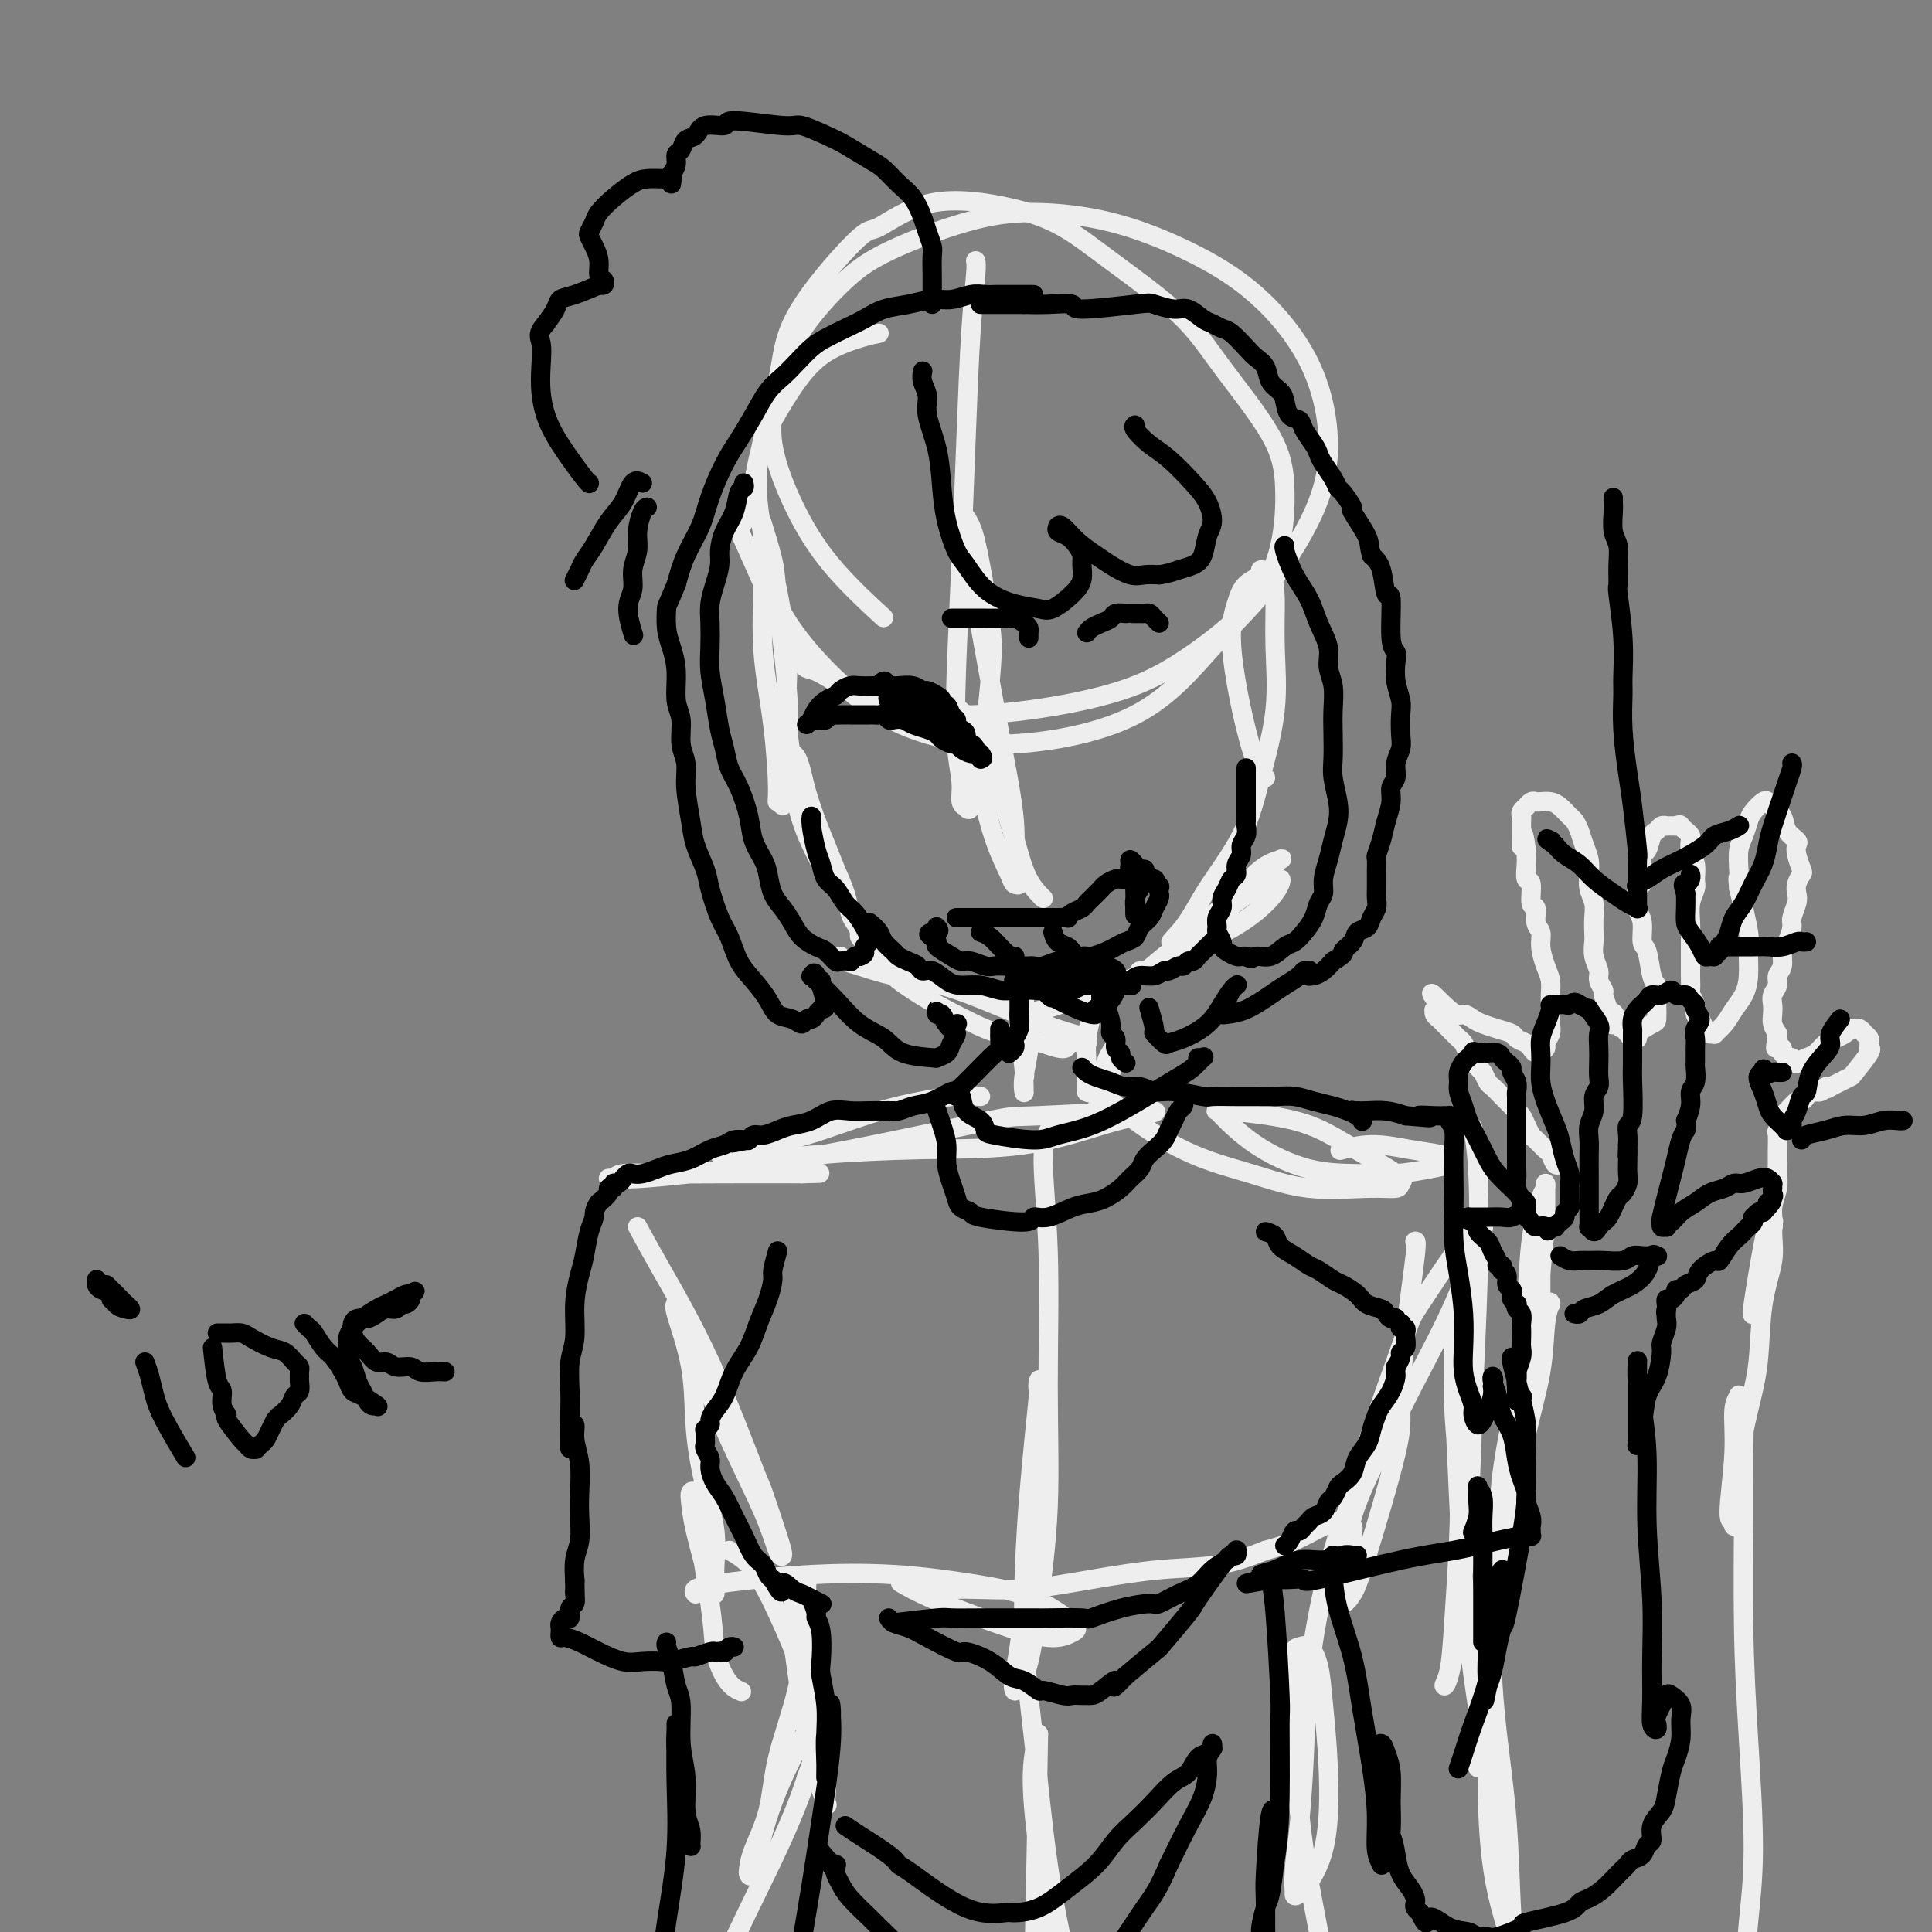 <svg viewBox='0 0 400 400' version='1.1' xmlns='http://www.w3.org/2000/svg' xmlns:xlink='http://www.w3.org/1999/xlink'><rect x="0" y="0" width="400" height="400" fill="#808080" stroke="none"/><g fill='none' stroke='#EEEEEE' stroke-width='4' stroke-linecap='round' stroke-linejoin='round'><path d='M182,69c-1.044,0.210 -2.089,0.419 -4,1c-1.911,0.581 -4.689,1.533 -7,3c-2.311,1.467 -4.156,3.447 -6,6c-1.844,2.553 -3.689,5.677 -5,8c-1.311,2.323 -2.089,3.843 -3,8c-0.911,4.157 -1.955,10.951 -3,13c-1.045,2.049 -2.091,-0.648 0,4c2.091,4.648 7.319,16.642 10,22c2.681,5.358 2.817,4.080 5,5c2.183,0.920 6.415,4.036 11,6c4.585,1.964 9.523,2.775 15,3c5.477,0.225 11.492,-0.135 18,-1c6.508,-0.865 13.510,-2.233 19,-4c5.490,-1.767 9.468,-3.931 14,-7c4.532,-3.069 9.617,-7.041 13,-11c3.383,-3.959 5.064,-7.905 6,-12c0.936,-4.095 1.128,-8.341 1,-12c-0.128,-3.659 -0.575,-6.733 -3,-11c-2.425,-4.267 -6.828,-9.727 -10,-14c-3.172,-4.273 -5.113,-7.360 -9,-11c-3.887,-3.640 -9.721,-7.832 -14,-11c-4.279,-3.168 -7.003,-5.313 -10,-7c-2.997,-1.687 -6.267,-2.917 -11,-4c-4.733,-1.083 -10.928,-2.018 -16,-1c-5.072,1.018 -9.021,3.988 -11,5c-1.979,1.012 -1.989,0.067 -5,3c-3.011,2.933 -9.024,9.745 -12,15c-2.976,5.255 -2.917,8.953 -4,14c-1.083,5.047 -3.310,11.442 -4,17c-0.690,5.558 0.155,10.279 1,15'/><path d='M158,111c0.341,5.031 0.693,10.108 4,16c3.307,5.892 9.570,12.600 15,17c5.430,4.400 10.026,6.493 15,8c4.974,1.507 10.326,2.429 18,2c7.674,-0.429 17.670,-2.210 25,-6c7.330,-3.790 11.996,-9.588 16,-14c4.004,-4.412 7.347,-7.437 11,-12c3.653,-4.563 7.615,-10.666 10,-16c2.385,-5.334 3.192,-9.901 3,-15c-0.192,-5.099 -1.382,-10.730 -4,-16c-2.618,-5.270 -6.662,-10.180 -11,-14c-4.338,-3.820 -8.969,-6.551 -14,-9c-5.031,-2.449 -10.463,-4.618 -16,-6c-5.537,-1.382 -11.181,-1.977 -16,-2c-4.819,-0.023 -8.814,0.528 -14,2c-5.186,1.472 -11.565,3.867 -16,6c-4.435,2.133 -6.926,4.005 -10,7c-3.074,2.995 -6.729,7.115 -9,11c-2.271,3.885 -3.157,7.536 -4,11c-0.843,3.464 -1.643,6.740 -1,11c0.643,4.260 2.729,9.503 5,14c2.271,4.497 4.727,8.249 8,12c3.273,3.751 7.364,7.500 9,9c1.636,1.500 0.818,0.750 0,0'/><path d='M202,54c0.089,0.416 0.178,0.831 0,3c-0.178,2.169 -0.623,6.090 -1,12c-0.377,5.910 -0.685,13.809 -1,22c-0.315,8.191 -0.635,16.674 -1,25c-0.365,8.326 -0.773,16.494 -1,23c-0.227,6.506 -0.272,11.348 0,15c0.272,3.652 0.862,6.112 1,8c0.138,1.888 -0.177,3.203 0,4c0.177,0.797 0.844,1.077 1,1c0.156,-0.077 -0.199,-0.510 0,0c0.199,0.510 0.952,1.963 2,-3c1.048,-4.963 2.393,-16.343 3,-23c0.607,-6.657 0.478,-8.593 0,-12c-0.478,-3.407 -1.305,-8.286 -2,-12c-0.695,-3.714 -1.256,-6.262 -2,-8c-0.744,-1.738 -1.669,-2.666 -2,-3c-0.331,-0.334 -0.066,-0.076 0,0c0.066,0.076 -0.065,-0.031 0,1c0.065,1.031 0.328,3.200 1,7c0.672,3.800 1.754,9.232 3,16c1.246,6.768 2.656,14.872 4,22c1.344,7.128 2.621,13.280 3,18c0.379,4.720 -0.142,8.007 0,10c0.142,1.993 0.947,2.691 1,3c0.053,0.309 -0.646,0.227 -1,0c-0.354,-0.227 -0.365,-0.600 -1,-2c-0.635,-1.400 -1.896,-3.829 -3,-7c-1.104,-3.171 -2.052,-7.086 -3,-11'/><path d='M203,163c-2.089,-4.782 -3.311,-6.735 -4,-9c-0.689,-2.265 -0.845,-4.840 -1,-6c-0.155,-1.160 -0.308,-0.903 0,-1c0.308,-0.097 1.077,-0.548 3,3c1.923,3.548 4.999,11.094 7,17c2.001,5.906 2.928,10.171 4,13c1.072,2.829 2.289,4.223 3,5c0.711,0.777 0.918,0.936 1,1c0.082,0.064 0.041,0.032 0,0'/><path d='M158,109c-0.212,-0.682 -0.424,-1.364 0,0c0.424,1.364 1.483,4.774 2,7c0.517,2.226 0.494,3.268 1,8c0.506,4.732 1.543,13.153 2,19c0.457,5.847 0.333,9.120 0,13c-0.333,3.880 -0.876,8.365 -1,10c-0.124,1.635 0.169,0.418 0,0c-0.169,-0.418 -0.802,-0.037 -1,0c-0.198,0.037 0.038,-0.270 0,-3c-0.038,-2.730 -0.349,-7.884 -1,-13c-0.651,-5.116 -1.640,-10.193 -2,-15c-0.360,-4.807 -0.091,-9.344 0,-13c0.091,-3.656 0.003,-6.430 0,-8c-0.003,-1.570 0.080,-1.937 0,-2c-0.080,-0.063 -0.322,0.177 0,1c0.322,0.823 1.210,2.230 2,5c0.790,2.770 1.483,6.904 2,10c0.517,3.096 0.858,5.156 1,7c0.142,1.844 0.086,3.473 0,6c-0.086,2.527 -0.202,5.951 0,9c0.202,3.049 0.724,5.724 1,8c0.276,2.276 0.308,4.154 1,7c0.692,2.846 2.043,6.660 3,9c0.957,2.340 1.519,3.204 2,4c0.481,0.796 0.882,1.523 1,2c0.118,0.477 -0.045,0.705 0,1c0.045,0.295 0.299,0.656 0,0c-0.299,-0.656 -1.149,-2.328 -2,-4'/><path d='M169,177c-0.883,-1.775 -2.090,-4.213 -3,-7c-0.910,-2.787 -1.523,-5.922 -2,-8c-0.477,-2.078 -0.818,-3.098 -1,-4c-0.182,-0.902 -0.204,-1.685 0,-2c0.204,-0.315 0.635,-0.160 1,0c0.365,0.160 0.664,0.327 1,1c0.336,0.673 0.709,1.852 1,3c0.291,1.148 0.502,2.267 1,4c0.498,1.733 1.285,4.082 2,6c0.715,1.918 1.357,3.406 2,5c0.643,1.594 1.287,3.296 2,5c0.713,1.704 1.496,3.412 2,5c0.504,1.588 0.727,3.057 1,4c0.273,0.943 0.594,1.362 1,2c0.406,0.638 0.897,1.496 1,2c0.103,0.504 -0.183,0.656 0,1c0.183,0.344 0.833,0.881 1,1c0.167,0.119 -0.149,-0.180 0,0c0.149,0.180 0.764,0.838 1,1c0.236,0.162 0.092,-0.172 0,0c-0.092,0.172 -0.131,0.851 0,1c0.131,0.149 0.433,-0.230 1,0c0.567,0.230 1.398,1.071 2,2c0.602,0.929 0.976,1.947 2,3c1.024,1.053 2.699,2.142 4,3c1.301,0.858 2.230,1.487 5,3c2.770,1.513 7.382,3.911 10,5c2.618,1.089 3.243,0.870 4,1c0.757,0.130 1.645,0.609 3,1c1.355,0.391 3.178,0.696 5,1'/><path d='M216,216c5.760,2.169 4.660,0.593 5,0c0.340,-0.593 2.118,-0.202 3,0c0.882,0.202 0.866,0.214 1,0c0.134,-0.214 0.417,-0.656 0,-1c-0.417,-0.344 -1.533,-0.592 -3,-1c-1.467,-0.408 -3.285,-0.978 -6,-2c-2.715,-1.022 -6.328,-2.497 -10,-4c-3.672,-1.503 -7.404,-3.033 -11,-4c-3.596,-0.967 -7.055,-1.370 -10,-2c-2.945,-0.630 -5.377,-1.489 -7,-2c-1.623,-0.511 -2.437,-0.676 -3,-1c-0.563,-0.324 -0.875,-0.807 -1,-1c-0.125,-0.193 -0.062,-0.097 0,0'/><path d='M209,209c-0.190,-0.210 -0.380,-0.421 0,0c0.380,0.421 1.330,1.473 7,0c5.670,-1.473 16.059,-5.473 22,-8c5.941,-2.527 7.435,-3.582 10,-5c2.565,-1.418 6.199,-3.200 9,-5c2.801,-1.800 4.767,-3.618 6,-5c1.233,-1.382 1.734,-2.327 2,-3c0.266,-0.673 0.296,-1.074 0,-1c-0.296,0.074 -0.920,0.624 -2,1c-1.080,0.376 -2.618,0.579 -6,3c-3.382,2.421 -8.608,7.061 -11,9c-2.392,1.939 -1.951,1.177 -3,2c-1.049,0.823 -3.588,3.233 -5,4c-1.412,0.767 -1.699,-0.107 -2,0c-0.301,0.107 -0.617,1.196 0,1c0.617,-0.196 2.168,-1.678 5,-4c2.832,-2.322 6.944,-5.484 10,-8c3.056,-2.516 5.057,-4.384 7,-6c1.943,-1.616 3.827,-2.979 5,-4c1.173,-1.021 1.634,-1.701 2,-2c0.366,-0.299 0.638,-0.216 0,0c-0.638,0.216 -2.185,0.566 -4,2c-1.815,1.434 -3.899,3.951 -6,6c-2.101,2.049 -4.220,3.628 -6,5c-1.780,1.372 -3.223,2.535 -4,3c-0.777,0.465 -0.889,0.233 -1,0'/><path d='M244,194c-3.226,2.368 -0.790,0.288 1,-2c1.790,-2.288 2.935,-4.786 5,-8c2.065,-3.214 5.051,-7.146 7,-11c1.949,-3.854 2.860,-7.631 4,-12c1.140,-4.369 2.507,-9.329 3,-14c0.493,-4.671 0.110,-9.053 0,-13c-0.110,-3.947 0.052,-7.459 0,-10c-0.052,-2.541 -0.317,-4.111 -1,-5c-0.683,-0.889 -1.783,-1.099 -2,-1c-0.217,0.099 0.448,0.505 0,1c-0.448,0.495 -2.008,1.079 -3,2c-0.992,0.921 -1.415,2.180 -2,4c-0.585,1.820 -1.334,4.200 -1,9c0.334,4.800 1.749,12.018 3,17c1.251,4.982 2.337,7.726 3,9c0.663,1.274 0.904,1.078 1,1c0.096,-0.078 0.048,-0.039 0,0'/><path d='M212,206c0.144,0.404 0.287,0.809 0,1c-0.287,0.191 -1.005,0.170 -1,3c0.005,2.830 0.734,8.511 1,11c0.266,2.489 0.070,1.785 0,2c-0.070,0.215 -0.015,1.348 0,2c0.015,0.652 -0.011,0.824 0,1c0.011,0.176 0.059,0.356 0,0c-0.059,-0.356 -0.226,-1.248 0,-3c0.226,-1.752 0.845,-4.365 1,-6c0.155,-1.635 -0.154,-2.294 0,-3c0.154,-0.706 0.772,-1.459 1,-2c0.228,-0.541 0.065,-0.869 0,-1c-0.065,-0.131 -0.033,-0.066 0,0'/><path d='M226,208c0.113,0.403 0.227,0.805 0,2c-0.227,1.195 -0.793,3.181 -1,5c-0.207,1.819 -0.053,3.471 0,5c0.053,1.529 0.007,2.937 0,4c-0.007,1.063 0.026,1.782 0,2c-0.026,0.218 -0.110,-0.063 0,0c0.110,0.063 0.412,0.472 1,0c0.588,-0.472 1.460,-1.824 2,-3c0.540,-1.176 0.749,-2.175 1,-3c0.251,-0.825 0.544,-1.477 1,-2c0.456,-0.523 1.075,-0.917 1,-1c-0.075,-0.083 -0.843,0.146 -1,1c-0.157,0.854 0.298,2.332 0,4c-0.298,1.668 -1.350,3.526 -2,5c-0.650,1.474 -0.900,2.564 -1,3c-0.100,0.436 -0.050,0.218 0,0'/><path d='M203,227c-1.536,-0.156 -3.071,-0.312 -6,0c-2.929,0.312 -7.251,1.091 -11,2c-3.749,0.909 -6.924,1.946 -10,3c-3.076,1.054 -6.054,2.125 -9,3c-2.946,0.875 -5.861,1.555 -8,2c-2.139,0.445 -3.502,0.654 -5,1c-1.498,0.346 -3.130,0.829 -4,1c-0.870,0.171 -0.979,0.029 -1,0c-0.021,-0.029 0.045,0.055 0,0c-0.045,-0.055 -0.201,-0.250 1,0c1.201,0.250 3.758,0.943 7,1c3.242,0.057 7.168,-0.523 13,-1c5.832,-0.477 13.569,-0.851 21,-1c7.431,-0.149 14.554,-0.075 21,-1c6.446,-0.925 12.215,-2.851 16,-4c3.785,-1.149 5.587,-1.522 8,-2c2.413,-0.478 5.437,-1.061 1,-1c-4.437,0.061 -16.335,0.765 -22,1c-5.665,0.235 -5.099,0.000 -10,1c-4.901,1.000 -15.271,3.235 -24,5c-8.729,1.765 -15.818,3.061 -22,4c-6.182,0.939 -11.457,1.521 -16,2c-4.543,0.479 -8.354,0.857 -11,1c-2.646,0.143 -4.128,0.052 -5,0c-0.872,-0.052 -1.133,-0.067 -1,0c0.133,0.067 0.660,0.214 1,0c0.340,-0.214 0.493,-0.789 2,-1c1.507,-0.211 4.367,-0.057 8,0c3.633,0.057 8.038,0.016 13,0c4.962,-0.016 10.481,-0.008 16,0'/><path d='M166,243c6.500,-0.167 3.250,-0.083 0,0'/><path d='M226,223c-0.197,0.239 -0.393,0.478 1,2c1.393,1.522 4.377,4.327 8,7c3.623,2.673 7.885,5.215 12,7c4.115,1.785 8.082,2.815 12,4c3.918,1.185 7.786,2.525 12,3c4.214,0.475 8.773,0.085 12,0c3.227,-0.085 5.121,0.136 6,0c0.879,-0.136 0.742,-0.629 1,-1c0.258,-0.371 0.910,-0.621 -1,-2c-1.910,-1.379 -6.383,-3.887 -10,-6c-3.617,-2.113 -6.377,-3.830 -11,-5c-4.623,-1.170 -11.108,-1.792 -14,-2c-2.892,-0.208 -2.191,-0.004 -2,0c0.191,0.004 -0.128,-0.194 1,1c1.128,1.194 3.704,3.781 7,6c3.296,2.219 7.311,4.070 11,5c3.689,0.930 7.052,0.940 10,1c2.948,0.060 5.480,0.171 8,0c2.520,-0.171 5.027,-0.623 7,-1c1.973,-0.377 3.412,-0.680 4,-1c0.588,-0.320 0.325,-0.656 0,-1c-0.325,-0.344 -0.711,-0.694 -2,-1c-1.289,-0.306 -3.479,-0.566 -6,-1c-2.521,-0.434 -5.371,-1.040 -8,-1c-2.629,0.040 -5.037,0.726 -6,1c-0.963,0.274 -0.482,0.137 0,0'/><path d='M132,254c1.243,2.296 2.487,4.593 5,9c2.513,4.407 6.296,10.925 10,19c3.704,8.075 7.330,17.706 9,22c1.670,4.294 1.384,3.251 2,5c0.616,1.749 2.134,6.289 3,9c0.866,2.711 1.081,3.593 1,4c-0.081,0.407 -0.458,0.339 -1,-1c-0.542,-1.339 -1.249,-3.950 -3,-8c-1.751,-4.050 -4.545,-9.540 -7,-15c-2.455,-5.460 -4.570,-10.889 -6,-15c-1.430,-4.111 -2.176,-6.902 -3,-9c-0.824,-2.098 -1.725,-3.501 -2,-4c-0.275,-0.499 0.075,-0.093 0,0c-0.075,0.093 -0.577,-0.126 0,2c0.577,2.126 2.232,6.598 3,11c0.768,4.402 0.651,8.735 1,13c0.349,4.265 1.166,8.463 2,12c0.834,3.537 1.687,6.414 2,9c0.313,2.586 0.088,4.881 0,7c-0.088,2.119 -0.037,4.061 0,5c0.037,0.939 0.062,0.875 0,1c-0.062,0.125 -0.209,0.437 -1,-2c-0.791,-2.437 -2.224,-7.625 -3,-11c-0.776,-3.375 -0.895,-4.938 -1,-6c-0.105,-1.062 -0.197,-1.624 0,-2c0.197,-0.376 0.682,-0.565 1,1c0.318,1.565 0.470,4.883 1,9c0.530,4.117 1.437,9.033 2,13c0.563,3.967 0.781,6.983 1,10'/><path d='M148,342c1.889,6.600 4.111,7.600 5,8c0.889,0.400 0.444,0.200 0,0'/><path d='M293,257c-0.052,0.034 -0.103,0.069 0,0c0.103,-0.069 0.361,-0.241 0,3c-0.361,3.241 -1.342,9.897 -2,16c-0.658,6.103 -0.992,11.654 -1,15c-0.008,3.346 0.309,4.487 -1,10c-1.309,5.513 -4.244,15.400 -6,21c-1.756,5.600 -2.333,6.915 -3,8c-0.667,1.085 -1.423,1.942 -2,2c-0.577,0.058 -0.976,-0.682 -1,-4c-0.024,-3.318 0.327,-9.215 3,-19c2.673,-9.785 7.668,-23.457 10,-30c2.332,-6.543 2.000,-5.955 4,-9c2.000,-3.045 6.333,-9.721 9,-13c2.667,-3.279 3.667,-3.162 4,-3c0.333,0.162 -0.000,0.367 -1,3c-1.000,2.633 -2.665,7.693 -5,13c-2.335,5.307 -5.340,10.861 -8,16c-2.660,5.139 -4.976,9.862 -7,14c-2.024,4.138 -3.758,7.692 -5,11c-1.242,3.308 -1.993,6.372 -2,8c-0.007,1.628 0.732,1.821 1,2c0.268,0.179 0.067,0.345 0,0c-0.067,-0.345 -0.000,-1.202 0,-2c0.000,-0.798 -0.067,-1.539 0,-2c0.067,-0.461 0.266,-0.643 0,-1c-0.266,-0.357 -0.999,-0.890 -2,-1c-1.001,-0.110 -2.269,0.201 -4,1c-1.731,0.799 -3.923,2.085 -6,3c-2.077,0.915 -4.038,1.457 -6,2'/><path d='M262,321c-3.571,1.416 -6.499,2.456 -10,3c-3.501,0.544 -7.573,0.591 -12,1c-4.427,0.409 -9.207,1.178 -14,2c-4.793,0.822 -9.599,1.697 -14,2c-4.401,0.303 -8.397,0.036 -12,0c-3.603,-0.036 -6.815,0.160 -9,0c-2.185,-0.160 -3.345,-0.676 -4,-1c-0.655,-0.324 -0.807,-0.458 0,0c0.807,0.458 2.572,1.507 6,3c3.428,1.493 8.519,3.431 13,5c4.481,1.569 8.353,2.769 11,3c2.647,0.231 4.068,-0.506 5,-1c0.932,-0.494 1.374,-0.746 0,-2c-1.374,-1.254 -4.563,-3.510 -8,-5c-3.437,-1.490 -7.122,-2.214 -12,-3c-4.878,-0.786 -10.951,-1.633 -17,-2c-6.049,-0.367 -12.076,-0.252 -17,0c-4.924,0.252 -8.745,0.642 -12,1c-3.255,0.358 -5.945,0.684 -8,1c-2.055,0.316 -3.476,0.624 -4,1c-0.524,0.376 -0.150,0.822 0,1c0.150,0.178 0.075,0.089 0,0'/><path d='M220,232c-0.378,-0.045 -0.757,-0.089 -1,0c-0.243,0.089 -0.351,0.313 -1,1c-0.649,0.687 -1.840,1.838 -2,6c-0.160,4.162 0.712,11.337 1,20c0.288,8.663 -0.006,18.814 0,28c0.006,9.186 0.314,17.405 0,25c-0.314,7.595 -1.248,14.565 -2,20c-0.752,5.435 -1.321,9.335 -2,12c-0.679,2.665 -1.467,4.095 -2,5c-0.533,0.905 -0.812,1.284 -1,1c-0.188,-0.284 -0.285,-1.231 0,-3c0.285,-1.769 0.954,-4.359 2,-14c1.046,-9.641 2.470,-26.334 3,-35c0.530,-8.666 0.165,-9.304 0,-10c-0.165,-0.696 -0.130,-1.450 0,-2c0.130,-0.550 0.354,-0.895 0,3c-0.354,3.895 -1.288,12.030 -2,21c-0.712,8.970 -1.202,18.773 -1,27c0.202,8.227 1.098,14.877 2,23c0.902,8.123 1.812,17.720 3,26c1.188,8.280 2.655,15.243 4,21c1.345,5.757 2.569,10.309 3,13c0.431,2.691 0.070,3.521 0,4c-0.070,0.479 0.152,0.607 0,0c-0.152,-0.607 -0.679,-1.950 -2,-7c-1.321,-5.050 -3.437,-13.807 -5,-22c-1.563,-8.193 -2.575,-15.821 -3,-21c-0.425,-5.179 -0.264,-7.908 0,-10c0.264,-2.092 0.632,-3.546 1,-5'/><path d='M215,359c-0.331,21.223 -1.658,81.781 -2,107c-0.342,25.219 0.300,15.100 1,13c0.700,-2.100 1.458,3.819 2,6c0.542,2.181 0.869,0.623 1,0c0.131,-0.623 0.065,-0.312 0,0'/><path d='M151,321c1.676,0.961 3.352,1.922 5,4c1.648,2.078 3.269,5.273 5,9c1.731,3.727 3.574,7.986 5,12c1.426,4.014 2.437,7.785 3,11c0.563,3.215 0.678,5.876 1,8c0.322,2.124 0.851,3.710 1,5c0.149,1.290 -0.081,2.283 0,3c0.081,0.717 0.473,1.158 0,0c-0.473,-1.158 -1.811,-3.914 -3,-9c-1.189,-5.086 -2.228,-12.502 -3,-18c-0.772,-5.498 -1.278,-9.080 -1,-12c0.278,-2.920 1.339,-5.180 2,-6c0.661,-0.820 0.924,-0.202 1,0c0.076,0.202 -0.033,-0.014 0,1c0.033,1.014 0.209,3.257 0,7c-0.209,3.743 -0.802,8.985 -2,14c-1.198,5.015 -3.001,9.801 -4,14c-0.999,4.199 -1.194,7.809 -2,11c-0.806,3.191 -2.223,5.962 -3,8c-0.777,2.038 -0.915,3.342 -1,4c-0.085,0.658 -0.118,0.671 0,1c0.118,0.329 0.387,0.976 1,-1c0.613,-1.976 1.568,-6.573 3,-11c1.432,-4.427 3.339,-8.683 5,-12c1.661,-3.317 3.074,-5.693 4,-7c0.926,-1.307 1.365,-1.544 2,-2c0.635,-0.456 1.467,-1.130 1,1c-0.467,2.130 -2.234,7.065 -4,12'/><path d='M167,368c-1.521,4.798 -3.822,10.294 -7,17c-3.178,6.706 -7.232,14.623 -10,21c-2.768,6.377 -4.248,11.214 -6,15c-1.752,3.786 -3.775,6.522 -5,8c-1.225,1.478 -1.651,1.697 -2,2c-0.349,0.303 -0.619,0.689 0,-1c0.619,-1.689 2.128,-5.455 4,-10c1.872,-4.545 4.106,-9.870 5,-12c0.894,-2.130 0.447,-1.065 0,0'/><path d='M281,311c-0.295,0.391 -0.590,0.783 -1,1c-0.410,0.217 -0.936,0.260 -2,3c-1.064,2.740 -2.667,8.177 -4,14c-1.333,5.823 -2.396,12.031 -3,18c-0.604,5.969 -0.750,11.699 -1,17c-0.250,5.301 -0.604,10.172 -1,14c-0.396,3.828 -0.835,6.614 -1,9c-0.165,2.386 -0.058,4.374 0,5c0.058,0.626 0.065,-0.108 0,0c-0.065,0.108 -0.202,1.058 1,0c1.202,-1.058 3.742,-4.123 5,-9c1.258,-4.877 1.234,-11.566 1,-17c-0.234,-5.434 -0.680,-9.614 -1,-13c-0.320,-3.386 -0.516,-5.980 -1,-8c-0.484,-2.020 -1.255,-3.466 -2,-4c-0.745,-0.534 -1.462,-0.155 -2,0c-0.538,0.155 -0.896,0.086 -1,1c-0.104,0.914 0.044,2.812 0,6c-0.044,3.188 -0.282,7.665 0,14c0.282,6.335 1.085,14.528 2,21c0.915,6.472 1.943,11.224 3,17c1.057,5.776 2.143,12.577 3,17c0.857,4.423 1.484,6.467 2,8c0.516,1.533 0.922,2.555 1,3c0.078,0.445 -0.171,0.312 0,0c0.171,-0.312 0.763,-0.803 1,-1c0.237,-0.197 0.118,-0.098 0,0'/><path d='M305,234c-0.106,-0.521 -0.212,-1.041 0,0c0.212,1.041 0.741,3.644 1,9c0.259,5.356 0.247,13.465 0,22c-0.247,8.535 -0.729,17.497 -1,25c-0.271,7.503 -0.333,13.546 -1,23c-0.667,9.454 -1.941,22.320 -3,29c-1.059,6.680 -1.905,7.175 -2,7c-0.095,-0.175 0.559,-1.021 1,-3c0.441,-1.979 0.669,-5.092 1,-10c0.331,-4.908 0.765,-11.612 1,-17c0.235,-5.388 0.272,-9.461 0,-14c-0.272,-4.539 -0.854,-9.544 -1,-14c-0.146,-4.456 0.142,-8.363 0,-11c-0.142,-2.637 -0.715,-4.005 -1,-5c-0.285,-0.995 -0.283,-1.616 0,-2c0.283,-0.384 0.846,-0.529 1,1c0.154,1.529 -0.101,4.732 0,11c0.101,6.268 0.558,15.599 1,25c0.442,9.401 0.870,18.870 2,29c1.130,10.130 2.962,20.920 4,28c1.038,7.080 1.283,10.452 2,15c0.717,4.548 1.905,10.274 3,15c1.095,4.726 2.098,8.452 3,12c0.902,3.548 1.704,6.917 2,9c0.296,2.083 0.084,2.881 0,3c-0.084,0.119 -0.042,-0.440 0,-1'/><path d='M318,420c2.044,11.966 0.154,1.383 -2,-7c-2.154,-8.383 -4.573,-14.564 -6,-21c-1.427,-6.436 -1.861,-13.127 -2,-19c-0.139,-5.873 0.017,-10.929 0,-15c-0.017,-4.071 -0.208,-7.156 0,-9c0.208,-1.844 0.815,-2.445 1,-3c0.185,-0.555 -0.052,-1.063 0,1c0.052,2.063 0.392,6.696 1,12c0.608,5.304 1.483,11.278 2,18c0.517,6.722 0.674,14.194 1,20c0.326,5.806 0.819,9.948 1,13c0.181,3.052 0.049,5.014 0,6c-0.049,0.986 -0.014,0.996 0,1c0.014,0.004 0.007,0.002 0,0'/><path d='M306,366c0.021,-0.096 0.043,-0.192 0,-1c-0.043,-0.808 -0.150,-2.328 0,-5c0.150,-2.672 0.559,-6.496 1,-11c0.441,-4.504 0.916,-9.688 2,-16c1.084,-6.312 2.778,-13.752 4,-20c1.222,-6.248 1.974,-11.304 3,-16c1.026,-4.696 2.328,-9.031 3,-13c0.672,-3.969 0.715,-7.573 1,-10c0.285,-2.427 0.811,-3.676 1,-4c0.189,-0.324 0.041,0.276 0,0c-0.041,-0.276 0.025,-1.427 -1,2c-1.025,3.427 -3.140,11.432 -4,15c-0.860,3.568 -0.465,2.699 -1,6c-0.535,3.301 -2.001,10.772 -3,16c-0.999,5.228 -1.532,8.212 -2,10c-0.468,1.788 -0.870,2.381 -1,3c-0.130,0.619 0.013,1.266 0,1c-0.013,-0.266 -0.182,-1.443 0,-2c0.182,-0.557 0.716,-0.494 1,-3c0.284,-2.506 0.317,-7.582 1,-13c0.683,-5.418 2.015,-11.177 3,-17c0.985,-5.823 1.623,-11.708 2,-17c0.377,-5.292 0.493,-9.990 1,-14c0.507,-4.010 1.404,-7.334 2,-9c0.596,-1.666 0.892,-1.676 1,-2c0.108,-0.324 0.029,-0.963 0,-1c-0.029,-0.037 -0.008,0.529 0,1c0.008,0.471 0.002,0.849 0,2c-0.002,1.151 -0.001,3.076 0,5'/><path d='M320,253c-0.226,3.278 -0.793,7.474 -1,11c-0.207,3.526 -0.056,6.381 0,8c0.056,1.619 0.015,2.002 0,2c-0.015,-0.002 -0.004,-0.389 0,-1c0.004,-0.611 0.001,-1.446 0,-3c-0.001,-1.554 -0.000,-3.828 0,-6c0.000,-2.172 0.000,-4.242 0,-6c-0.000,-1.758 -0.000,-3.204 0,-4c0.000,-0.796 0.000,-0.942 0,-1c-0.000,-0.058 -0.000,-0.029 0,0'/><path d='M324,241c-0.336,-0.057 -0.671,-0.113 -1,0c-0.329,0.113 -0.651,0.396 -1,0c-0.349,-0.396 -0.723,-1.471 -1,-2c-0.277,-0.529 -0.455,-0.513 -1,-1c-0.545,-0.487 -1.455,-1.478 -2,-2c-0.545,-0.522 -0.723,-0.573 -1,-1c-0.277,-0.427 -0.652,-1.228 -1,-2c-0.348,-0.772 -0.670,-1.515 -1,-2c-0.330,-0.485 -0.670,-0.711 -1,-1c-0.330,-0.289 -0.652,-0.639 -1,-1c-0.348,-0.361 -0.723,-0.731 -1,-1c-0.277,-0.269 -0.454,-0.438 -1,-1c-0.546,-0.562 -1.459,-1.519 -2,-2c-0.541,-0.481 -0.708,-0.486 -1,-1c-0.292,-0.514 -0.707,-1.537 -1,-2c-0.293,-0.463 -0.463,-0.365 -1,-1c-0.537,-0.635 -1.439,-2.001 -2,-3c-0.561,-0.999 -0.780,-1.630 -1,-2c-0.220,-0.370 -0.441,-0.480 -1,-1c-0.559,-0.520 -1.456,-1.449 -2,-2c-0.544,-0.551 -0.734,-0.722 -1,-1c-0.266,-0.278 -0.608,-0.662 -1,-1c-0.392,-0.338 -0.833,-0.630 -1,-1c-0.167,-0.370 -0.058,-0.817 0,-1c0.058,-0.183 0.067,-0.101 0,0c-0.067,0.101 -0.210,0.219 0,0c0.210,-0.219 0.774,-0.777 1,-1c0.226,-0.223 0.113,-0.112 0,0'/><path d='M298,208c-3.725,-4.926 -0.037,-0.743 2,1c2.037,1.743 2.423,1.044 3,1c0.577,-0.044 1.344,0.565 2,1c0.656,0.435 1.202,0.694 2,1c0.798,0.306 1.849,0.659 3,1c1.151,0.341 2.402,0.670 3,1c0.598,0.330 0.542,0.663 1,1c0.458,0.337 1.428,0.680 2,1c0.572,0.320 0.746,0.619 1,1c0.254,0.381 0.589,0.846 1,1c0.411,0.154 0.899,-0.003 1,0c0.101,0.003 -0.183,0.167 0,0c0.183,-0.167 0.834,-0.663 1,-1c0.166,-0.337 -0.152,-0.513 0,-1c0.152,-0.487 0.772,-1.284 1,-2c0.228,-0.716 0.062,-1.350 0,-2c-0.062,-0.650 -0.019,-1.317 0,-2c0.019,-0.683 0.015,-1.383 0,-2c-0.015,-0.617 -0.041,-1.153 0,-2c0.041,-0.847 0.151,-2.007 0,-3c-0.151,-0.993 -0.561,-1.818 -1,-3c-0.439,-1.182 -0.906,-2.719 -1,-4c-0.094,-1.281 0.186,-2.305 0,-3c-0.186,-0.695 -0.838,-1.059 -1,-2c-0.162,-0.941 0.167,-2.458 0,-3c-0.167,-0.542 -0.829,-0.110 -1,-1c-0.171,-0.890 0.150,-3.103 0,-4c-0.150,-0.897 -0.772,-0.477 -1,-1c-0.228,-0.523 -0.061,-1.987 0,-3c0.061,-1.013 0.018,-1.575 0,-2c-0.018,-0.425 -0.009,-0.712 0,-1'/><path d='M316,176c-0.845,-6.302 -0.958,-2.056 -1,-1c-0.042,1.056 -0.012,-1.079 0,-2c0.012,-0.921 0.007,-0.629 0,-1c-0.007,-0.371 -0.017,-1.405 0,-2c0.017,-0.595 0.060,-0.752 0,-1c-0.060,-0.248 -0.223,-0.588 0,-1c0.223,-0.412 0.832,-0.895 1,-1c0.168,-0.105 -0.107,0.167 0,0c0.107,-0.167 0.595,-0.775 1,-1c0.405,-0.225 0.728,-0.067 1,0c0.272,0.067 0.492,0.045 1,0c0.508,-0.045 1.302,-0.112 2,0c0.698,0.112 1.300,0.403 2,1c0.700,0.597 1.498,1.500 2,2c0.502,0.500 0.709,0.598 1,1c0.291,0.402 0.665,1.108 1,2c0.335,0.892 0.629,1.971 1,3c0.371,1.029 0.817,2.007 1,3c0.183,0.993 0.101,1.999 0,3c-0.101,1.001 -0.223,1.997 0,3c0.223,1.003 0.791,2.015 1,3c0.209,0.985 0.060,1.944 0,3c-0.060,1.056 -0.031,2.208 0,3c0.031,0.792 0.065,1.225 0,2c-0.065,0.775 -0.228,1.894 0,3c0.228,1.106 0.848,2.200 1,3c0.152,0.800 -0.166,1.307 0,2c0.166,0.693 0.814,1.571 1,2c0.186,0.429 -0.090,0.408 0,1c0.090,0.592 0.545,1.796 1,3'/><path d='M333,209c1.107,5.842 0.873,1.947 1,1c0.127,-0.947 0.613,1.053 1,2c0.387,0.947 0.675,0.840 1,1c0.325,0.160 0.686,0.586 1,1c0.314,0.414 0.582,0.817 1,1c0.418,0.183 0.988,0.146 1,0c0.012,-0.146 -0.533,-0.400 0,-1c0.533,-0.600 2.144,-1.547 3,-2c0.856,-0.453 0.958,-0.411 1,-1c0.042,-0.589 0.023,-1.808 0,-3c-0.023,-1.192 -0.049,-2.358 0,-3c0.049,-0.642 0.172,-0.759 0,-1c-0.172,-0.241 -0.638,-0.604 -1,-2c-0.362,-1.396 -0.620,-3.825 -1,-5c-0.380,-1.175 -0.883,-1.098 -1,-2c-0.117,-0.902 0.151,-2.785 0,-4c-0.151,-1.215 -0.720,-1.762 -1,-3c-0.280,-1.238 -0.272,-3.166 0,-4c0.272,-0.834 0.808,-0.575 1,-1c0.192,-0.425 0.040,-1.536 0,-2c-0.040,-0.464 0.031,-0.281 0,-1c-0.031,-0.719 -0.163,-2.340 0,-3c0.163,-0.660 0.622,-0.359 1,-1c0.378,-0.641 0.675,-2.224 1,-3c0.325,-0.776 0.679,-0.744 1,-1c0.321,-0.256 0.611,-0.801 1,-1c0.389,-0.199 0.877,-0.053 1,0c0.123,0.053 -0.121,0.014 0,0c0.121,-0.014 0.606,-0.004 1,0c0.394,0.004 0.697,0.002 1,0'/><path d='M347,171c0.955,-0.357 0.843,-0.248 1,0c0.157,0.248 0.582,0.635 1,1c0.418,0.365 0.830,0.706 1,1c0.170,0.294 0.099,0.539 0,1c-0.099,0.461 -0.227,1.137 0,2c0.227,0.863 0.807,1.914 1,3c0.193,1.086 -0.001,2.208 0,3c0.001,0.792 0.196,1.255 0,2c-0.196,0.745 -0.785,1.774 -1,3c-0.215,1.226 -0.057,2.651 0,4c0.057,1.349 0.014,2.623 0,4c-0.014,1.377 0.000,2.858 0,4c-0.000,1.142 -0.015,1.945 0,3c0.015,1.055 0.060,2.362 0,3c-0.060,0.638 -0.224,0.608 0,1c0.224,0.392 0.834,1.205 1,2c0.166,0.795 -0.114,1.572 0,2c0.114,0.428 0.623,0.507 1,1c0.377,0.493 0.621,1.402 1,2c0.379,0.598 0.892,0.887 1,1c0.108,0.113 -0.190,0.049 0,0c0.190,-0.049 0.866,-0.085 1,0c0.134,0.085 -0.276,0.289 0,0c0.276,-0.289 1.236,-1.071 2,-2c0.764,-0.929 1.330,-2.005 2,-3c0.670,-0.995 1.442,-1.910 2,-3c0.558,-1.090 0.902,-2.354 1,-4c0.098,-1.646 -0.051,-3.674 0,-5c0.051,-1.326 0.300,-1.950 0,-4c-0.300,-2.050 -1.150,-5.525 -2,-9'/><path d='M360,184c-0.313,-3.171 -0.095,-2.099 0,-2c0.095,0.099 0.066,-0.774 0,-2c-0.066,-1.226 -0.169,-2.805 0,-4c0.169,-1.195 0.609,-2.005 1,-3c0.391,-0.995 0.734,-2.173 1,-3c0.266,-0.827 0.457,-1.302 1,-2c0.543,-0.698 1.440,-1.617 2,-2c0.560,-0.383 0.785,-0.229 1,0c0.215,0.229 0.422,0.533 1,1c0.578,0.467 1.527,1.096 2,2c0.473,0.904 0.470,2.081 1,3c0.530,0.919 1.593,1.579 2,2c0.407,0.421 0.158,0.602 0,1c-0.158,0.398 -0.225,1.013 0,2c0.225,0.987 0.741,2.346 1,3c0.259,0.654 0.262,0.602 0,1c-0.262,0.398 -0.787,1.246 -1,2c-0.213,0.754 -0.112,1.413 0,2c0.112,0.587 0.236,1.101 0,2c-0.236,0.899 -0.833,2.184 -1,3c-0.167,0.816 0.095,1.163 0,2c-0.095,0.837 -0.546,2.164 -1,3c-0.454,0.836 -0.910,1.183 -1,2c-0.090,0.817 0.186,2.106 0,3c-0.186,0.894 -0.834,1.394 -1,2c-0.166,0.606 0.151,1.317 0,2c-0.151,0.683 -0.770,1.338 -1,2c-0.230,0.662 -0.072,1.332 0,2c0.072,0.668 0.058,1.334 0,2c-0.058,0.666 -0.159,1.333 0,2c0.159,0.667 0.580,1.333 1,2'/><path d='M368,214c-0.756,5.439 -0.146,2.035 0,1c0.146,-1.035 -0.172,0.297 0,1c0.172,0.703 0.833,0.776 1,1c0.167,0.224 -0.161,0.600 0,1c0.161,0.400 0.812,0.826 1,1c0.188,0.174 -0.087,0.096 0,0c0.087,-0.096 0.537,-0.210 1,0c0.463,0.210 0.939,0.743 1,1c0.061,0.257 -0.293,0.238 0,0c0.293,-0.238 1.234,-0.693 2,-1c0.766,-0.307 1.358,-0.464 2,-1c0.642,-0.536 1.334,-1.450 2,-2c0.666,-0.550 1.307,-0.736 2,-1c0.693,-0.264 1.439,-0.606 2,-1c0.561,-0.394 0.938,-0.839 1,-1c0.062,-0.161 -0.189,-0.039 0,0c0.189,0.039 0.820,-0.004 1,0c0.180,0.004 -0.092,0.057 0,0c0.092,-0.057 0.546,-0.223 1,0c0.454,0.223 0.906,0.834 1,1c0.094,0.166 -0.172,-0.113 0,0c0.172,0.113 0.781,0.619 1,1c0.219,0.381 0.048,0.638 0,1c-0.048,0.362 0.027,0.828 0,1c-0.027,0.172 -0.157,0.049 0,0c0.157,-0.049 0.600,-0.024 0,1c-0.600,1.024 -2.243,3.048 -3,4c-0.757,0.952 -0.627,0.833 -1,1c-0.373,0.167 -1.249,0.619 -2,1c-0.751,0.381 -1.375,0.690 -2,1'/><path d='M379,225c-1.433,1.019 -1.014,0.067 -1,0c0.014,-0.067 -0.377,0.751 -1,1c-0.623,0.249 -1.480,-0.070 -2,0c-0.520,0.070 -0.704,0.530 -1,1c-0.296,0.470 -0.705,0.951 -1,1c-0.295,0.049 -0.475,-0.334 -1,0c-0.525,0.334 -1.395,1.383 -2,2c-0.605,0.617 -0.947,0.801 -1,1c-0.053,0.199 0.182,0.413 0,1c-0.182,0.587 -0.781,1.546 -1,2c-0.219,0.454 -0.058,0.403 0,1c0.058,0.597 0.011,1.842 0,3c-0.011,1.158 0.012,2.227 0,3c-0.012,0.773 -0.060,1.248 0,2c0.060,0.752 0.227,1.779 0,3c-0.227,1.221 -0.849,2.635 -1,4c-0.151,1.365 0.171,2.682 0,4c-0.171,1.318 -0.833,2.637 -1,4c-0.167,1.363 0.162,2.771 0,4c-0.162,1.229 -0.814,2.281 -1,3c-0.186,0.719 0.094,1.106 0,2c-0.094,0.894 -0.563,2.296 -1,3c-0.437,0.704 -0.842,0.710 -1,1c-0.158,0.290 -0.068,0.863 0,1c0.068,0.137 0.113,-0.163 0,0c-0.113,0.163 -0.384,0.790 0,-2c0.384,-2.790 1.422,-8.995 2,-12c0.578,-3.005 0.694,-2.809 1,-3c0.306,-0.191 0.802,-0.769 1,-1c0.198,-0.231 0.099,-0.116 0,0'/><path d='M367,254c0.434,-2.510 0.020,-0.785 0,1c-0.020,1.785 0.355,3.630 0,6c-0.355,2.370 -1.439,5.263 -2,9c-0.561,3.737 -0.599,8.317 -1,12c-0.401,3.683 -1.166,6.470 -2,10c-0.834,3.530 -1.739,7.803 -2,11c-0.261,3.197 0.121,5.318 0,7c-0.121,1.682 -0.746,2.925 -1,4c-0.254,1.075 -0.136,1.981 0,2c0.136,0.019 0.289,-0.850 0,-1c-0.289,-0.150 -1.021,0.419 -1,-2c0.021,-2.419 0.794,-7.824 1,-12c0.206,-4.176 -0.155,-7.121 0,-9c0.155,-1.879 0.826,-2.692 1,-3c0.174,-0.308 -0.150,-0.112 0,0c0.150,0.112 0.775,0.141 1,2c0.225,1.859 0.051,5.548 0,9c-0.051,3.452 0.022,6.667 0,13c-0.022,6.333 -0.137,15.784 0,24c0.137,8.216 0.528,15.198 1,23c0.472,7.802 1.027,16.426 1,23c-0.027,6.574 -0.634,11.100 -1,15c-0.366,3.900 -0.491,7.175 -1,10c-0.509,2.825 -1.402,5.200 -2,6c-0.598,0.800 -0.903,0.025 -1,0c-0.097,-0.025 0.013,0.701 0,0c-0.013,-0.701 -0.148,-2.827 0,-5c0.148,-2.173 0.578,-4.393 1,-3c0.422,1.393 0.835,6.398 1,9c0.165,2.602 0.083,2.801 0,3'/><path d='M360,418c0.167,2.000 0.083,1.000 0,0'/></g>
<g fill='none' stroke='#000000' stroke-width='4' stroke-linecap='round' stroke-linejoin='round'><path d='M191,77c0.034,-0.157 0.068,-0.313 0,0c-0.068,0.313 -0.239,1.096 0,2c0.239,0.904 0.889,1.930 1,3c0.111,1.070 -0.318,2.185 0,4c0.318,1.815 1.382,4.332 2,7c0.618,2.668 0.789,5.487 1,8c0.211,2.513 0.463,4.718 1,7c0.537,2.282 1.358,4.639 2,6c0.642,1.361 1.104,1.726 2,3c0.896,1.274 2.225,3.457 4,5c1.775,1.543 3.996,2.447 6,3c2.004,0.553 3.791,0.755 5,1c1.209,0.245 1.841,0.533 3,0c1.159,-0.533 2.844,-1.886 4,-3c1.156,-1.114 1.782,-1.990 2,-3c0.218,-1.010 0.026,-2.154 0,-3c-0.026,-0.846 0.112,-1.393 0,-2c-0.112,-0.607 -0.475,-1.272 -1,-2c-0.525,-0.728 -1.211,-1.518 -2,-2c-0.789,-0.482 -1.682,-0.656 -2,-1c-0.318,-0.344 -0.062,-0.857 0,-1c0.062,-0.143 -0.070,0.083 0,0c0.070,-0.083 0.343,-0.474 1,0c0.657,0.474 1.698,1.812 3,3c1.302,1.188 2.865,2.227 4,3c1.135,0.773 1.840,1.279 3,2c1.160,0.721 2.774,1.656 4,2c1.226,0.344 2.065,0.098 3,0c0.935,-0.098 1.968,-0.049 3,0'/><path d='M240,119c1.682,-0.183 2.886,-0.642 4,-1c1.114,-0.358 2.139,-0.616 3,-1c0.861,-0.384 1.558,-0.894 2,-2c0.442,-1.106 0.628,-2.806 1,-4c0.372,-1.194 0.928,-1.880 1,-3c0.072,-1.120 -0.342,-2.675 -1,-4c-0.658,-1.325 -1.560,-2.422 -3,-4c-1.440,-1.578 -3.419,-3.638 -5,-5c-1.581,-1.362 -2.764,-2.025 -4,-3c-1.236,-0.975 -2.525,-2.263 -3,-3c-0.475,-0.737 -0.136,-0.925 0,-1c0.136,-0.075 0.068,-0.038 0,0'/><path d='M154,100c0.097,0.406 0.194,0.811 0,1c-0.194,0.189 -0.678,0.160 -1,1c-0.322,0.840 -0.481,2.548 -1,4c-0.519,1.452 -1.397,2.646 -2,4c-0.603,1.354 -0.932,2.868 -1,4c-0.068,1.132 0.126,1.884 0,3c-0.126,1.116 -0.570,2.597 -1,4c-0.430,1.403 -0.844,2.729 -1,4c-0.156,1.271 -0.053,2.486 0,4c0.053,1.514 0.056,3.328 0,5c-0.056,1.672 -0.170,3.203 0,5c0.170,1.797 0.626,3.861 1,6c0.374,2.139 0.668,4.353 1,6c0.332,1.647 0.704,2.726 1,4c0.296,1.274 0.517,2.743 1,4c0.483,1.257 1.229,2.303 2,4c0.771,1.697 1.568,4.047 2,6c0.432,1.953 0.500,3.509 1,5c0.500,1.491 1.433,2.916 2,4c0.567,1.084 0.770,1.827 1,3c0.230,1.173 0.488,2.777 1,4c0.512,1.223 1.277,2.067 2,3c0.723,0.933 1.402,1.956 2,3c0.598,1.044 1.115,2.108 2,3c0.885,0.892 2.140,1.612 3,2c0.860,0.388 1.326,0.445 2,1c0.674,0.555 1.557,1.609 2,2c0.443,0.391 0.448,0.119 1,0c0.552,-0.119 1.653,-0.083 2,0c0.347,0.083 -0.060,0.215 0,0c0.060,-0.215 0.589,-0.776 1,-1c0.411,-0.224 0.706,-0.112 1,0'/><path d='M178,198c1.016,-0.334 1.055,-0.669 1,-1c-0.055,-0.331 -0.203,-0.659 0,-1c0.203,-0.341 0.756,-0.695 1,-1c0.244,-0.305 0.179,-0.561 0,-1c-0.179,-0.439 -0.471,-1.061 -1,-2c-0.529,-0.939 -1.293,-2.194 -2,-3c-0.707,-0.806 -1.355,-1.161 -2,-2c-0.645,-0.839 -1.287,-2.161 -2,-3c-0.713,-0.839 -1.498,-1.195 -2,-2c-0.502,-0.805 -0.723,-2.058 -1,-3c-0.277,-0.942 -0.610,-1.572 -1,-3c-0.390,-1.428 -0.836,-3.654 -1,-5c-0.164,-1.346 -0.047,-1.813 0,-2c0.047,-0.187 0.023,-0.093 0,0'/><path d='M258,159c0.000,0.327 0.000,0.654 0,1c-0.000,0.346 -0.000,0.711 0,1c0.000,0.289 0.000,0.501 0,1c-0.000,0.499 -0.000,1.285 0,2c0.000,0.715 0.001,1.360 0,2c-0.001,0.640 -0.004,1.273 0,2c0.004,0.727 0.016,1.546 0,2c-0.016,0.454 -0.061,0.544 0,1c0.061,0.456 0.227,1.278 0,2c-0.227,0.722 -0.849,1.344 -1,2c-0.151,0.656 0.167,1.344 0,2c-0.167,0.656 -0.819,1.278 -1,2c-0.181,0.722 0.110,1.544 0,2c-0.110,0.456 -0.622,0.544 -1,1c-0.378,0.456 -0.623,1.278 -1,2c-0.377,0.722 -0.887,1.344 -1,2c-0.113,0.656 0.170,1.345 0,2c-0.170,0.655 -0.792,1.275 -1,2c-0.208,0.725 -0.001,1.556 0,2c0.001,0.444 -0.203,0.501 0,1c0.203,0.499 0.814,1.440 1,2c0.186,0.560 -0.052,0.738 0,1c0.052,0.262 0.395,0.606 1,1c0.605,0.394 1.470,0.837 2,1c0.530,0.163 0.723,0.047 1,0c0.277,-0.047 0.639,-0.023 1,0'/><path d='M258,198c1.241,0.898 1.343,0.144 2,0c0.657,-0.144 1.867,0.321 3,0c1.133,-0.321 2.187,-1.427 3,-2c0.813,-0.573 1.385,-0.614 2,-1c0.615,-0.386 1.274,-1.117 2,-2c0.726,-0.883 1.518,-1.919 2,-3c0.482,-1.081 0.654,-2.207 1,-3c0.346,-0.793 0.867,-1.254 1,-2c0.133,-0.746 -0.121,-1.776 0,-3c0.121,-1.224 0.617,-2.641 1,-4c0.383,-1.359 0.653,-2.659 1,-4c0.347,-1.341 0.773,-2.724 1,-4c0.227,-1.276 0.257,-2.444 0,-4c-0.257,-1.556 -0.800,-3.501 -1,-5c-0.200,-1.499 -0.058,-2.554 0,-4c0.058,-1.446 0.031,-3.285 0,-5c-0.031,-1.715 -0.067,-3.308 0,-5c0.067,-1.692 0.237,-3.484 0,-5c-0.237,-1.516 -0.882,-2.756 -1,-4c-0.118,-1.244 0.290,-2.491 0,-4c-0.290,-1.509 -1.279,-3.280 -2,-5c-0.721,-1.720 -1.174,-3.389 -2,-5c-0.826,-1.611 -2.026,-3.164 -3,-5c-0.974,-1.836 -1.724,-3.956 -2,-5c-0.276,-1.044 -0.079,-1.013 0,-1c0.079,0.013 0.039,0.006 0,0'/><path d='M180,191c0.788,0.673 1.576,1.346 2,2c0.424,0.654 0.485,1.288 1,2c0.515,0.712 1.485,1.501 2,2c0.515,0.499 0.574,0.706 1,1c0.426,0.294 1.220,0.674 2,1c0.780,0.326 1.548,0.599 2,1c0.452,0.401 0.588,0.929 1,1c0.412,0.071 1.100,-0.317 2,0c0.900,0.317 2.011,1.339 3,2c0.989,0.661 1.856,0.961 3,1c1.144,0.039 2.564,-0.185 4,0c1.436,0.185 2.887,0.778 4,1c1.113,0.222 1.889,0.074 3,0c1.111,-0.074 2.559,-0.072 4,0c1.441,0.072 2.875,0.216 4,0c1.125,-0.216 1.940,-0.790 3,-1c1.060,-0.210 2.364,-0.056 3,0c0.636,0.056 0.604,0.015 1,0c0.396,-0.015 1.220,-0.004 2,0c0.780,0.004 1.518,0.001 2,0c0.482,-0.001 0.709,-0.000 1,0c0.291,0.000 0.645,0.000 1,0'/><path d='M231,204c5.364,0.043 2.775,0.151 2,0c-0.775,-0.151 0.264,-0.561 1,-1c0.736,-0.439 1.171,-0.906 2,-1c0.829,-0.094 2.053,0.186 3,0c0.947,-0.186 1.616,-0.838 2,-1c0.384,-0.162 0.484,0.168 1,0c0.516,-0.168 1.448,-0.833 2,-1c0.552,-0.167 0.725,0.162 1,0c0.275,-0.162 0.651,-0.817 1,-1c0.349,-0.183 0.671,0.106 1,0c0.329,-0.106 0.666,-0.606 1,-1c0.334,-0.394 0.664,-0.680 1,-1c0.336,-0.320 0.678,-0.673 1,-1c0.322,-0.327 0.625,-0.626 1,-1c0.375,-0.374 0.821,-0.821 1,-1c0.179,-0.179 0.089,-0.089 0,0'/><path d='M198,190c0.690,0.000 1.381,0.000 2,0c0.619,-0.000 1.167,-0.000 2,0c0.833,0.000 1.952,0.000 3,0c1.048,-0.000 2.025,-0.000 3,0c0.975,0.000 1.948,0.000 3,0c1.052,-0.000 2.185,-0.000 3,0c0.815,0.000 1.314,0.001 2,0c0.686,-0.001 1.559,-0.003 2,0c0.441,0.003 0.451,0.012 1,0c0.549,-0.012 1.639,-0.045 2,0c0.361,0.045 -0.005,0.167 0,0c0.005,-0.167 0.382,-0.622 1,-1c0.618,-0.378 1.476,-0.680 2,-1c0.524,-0.320 0.714,-0.659 1,-1c0.286,-0.341 0.667,-0.682 1,-1c0.333,-0.318 0.618,-0.611 1,-1c0.382,-0.389 0.862,-0.875 1,-1c0.138,-0.125 -0.066,0.110 0,0c0.066,-0.110 0.403,-0.565 1,-1c0.597,-0.435 1.456,-0.849 2,-1c0.544,-0.151 0.775,-0.040 1,0c0.225,0.040 0.446,0.010 1,0c0.554,-0.010 1.441,0.000 2,0c0.559,-0.000 0.789,-0.010 1,0c0.211,0.010 0.403,0.041 1,0c0.597,-0.041 1.599,-0.155 2,0c0.401,0.155 0.200,0.577 0,1'/><path d='M239,183c1.463,0.318 1.121,0.613 1,1c-0.121,0.387 -0.020,0.866 0,1c0.020,0.134 -0.040,-0.078 0,0c0.040,0.078 0.180,0.444 0,1c-0.180,0.556 -0.681,1.301 -1,2c-0.319,0.699 -0.456,1.353 -1,2c-0.544,0.647 -1.496,1.286 -2,2c-0.504,0.714 -0.562,1.502 -1,2c-0.438,0.498 -1.257,0.707 -2,1c-0.743,0.293 -1.410,0.671 -2,1c-0.590,0.329 -1.102,0.609 -2,1c-0.898,0.391 -2.184,0.893 -3,1c-0.816,0.107 -1.164,-0.182 -2,0c-0.836,0.182 -2.159,0.833 -3,1c-0.841,0.167 -1.199,-0.151 -2,0c-0.801,0.151 -2.045,0.773 -3,1c-0.955,0.227 -1.621,0.061 -2,0c-0.379,-0.061 -0.472,-0.017 -1,0c-0.528,0.017 -1.491,0.006 -2,0c-0.509,-0.006 -0.563,-0.005 -1,0c-0.437,0.005 -1.258,0.016 -2,0c-0.742,-0.016 -1.405,-0.059 -2,0c-0.595,0.059 -1.124,0.219 -2,0c-0.876,-0.219 -2.101,-0.818 -3,-1c-0.899,-0.182 -1.474,0.053 -2,0c-0.526,-0.053 -1.003,-0.393 -2,-1c-0.997,-0.607 -2.515,-1.482 -3,-2c-0.485,-0.518 0.062,-0.678 0,-1c-0.062,-0.322 -0.732,-0.806 -1,-1c-0.268,-0.194 -0.134,-0.097 0,0'/><path d='M193,194c-1.785,-1.094 0.254,-0.829 1,-1c0.746,-0.171 0.201,-0.777 0,-1c-0.201,-0.223 -0.057,-0.064 0,0c0.057,0.064 0.029,0.032 0,0'/><path d='M203,193c0.640,0.218 1.281,0.437 2,1c0.719,0.563 1.517,1.471 2,2c0.483,0.529 0.651,0.678 1,1c0.349,0.322 0.878,0.818 1,1c0.122,0.182 -0.163,0.049 0,0c0.163,-0.049 0.775,-0.013 1,0c0.225,0.013 0.064,0.004 0,0c-0.064,-0.004 -0.032,-0.002 0,0'/><path d='M218,193c0.218,0.754 0.437,1.509 1,2c0.563,0.491 1.471,0.720 2,1c0.529,0.280 0.678,0.611 1,1c0.322,0.389 0.818,0.835 1,1c0.182,0.165 0.052,0.047 0,0c-0.052,-0.047 -0.026,-0.024 0,0'/><path d='M234,179c-0.113,0.355 -0.227,0.710 0,1c0.227,0.290 0.793,0.516 1,1c0.207,0.484 0.055,1.225 0,2c-0.055,0.775 -0.015,1.582 0,2c0.015,0.418 0.003,0.446 0,1c-0.003,0.554 0.002,1.635 0,2c-0.002,0.365 -0.011,0.014 0,0c0.011,-0.014 0.041,0.309 0,0c-0.041,-0.309 -0.154,-1.250 0,-2c0.154,-0.750 0.574,-1.310 1,-2c0.426,-0.690 0.856,-1.509 1,-2c0.144,-0.491 0.001,-0.652 0,-1c-0.001,-0.348 0.139,-0.883 0,-1c-0.139,-0.117 -0.559,0.182 -1,0c-0.441,-0.182 -0.904,-0.846 -1,-1c-0.096,-0.154 0.174,0.202 0,0c-0.174,-0.202 -0.793,-0.962 -1,-1c-0.207,-0.038 -0.003,0.648 0,1c0.003,0.352 -0.195,0.371 0,1c0.195,0.629 0.784,1.867 1,3c0.216,1.133 0.058,2.160 0,3c-0.058,0.840 -0.015,1.493 0,2c0.015,0.507 0.004,0.867 0,1c-0.004,0.133 -0.001,0.038 0,0c0.001,-0.038 0.001,-0.019 0,0'/><path d='M235,189c0.000,1.304 0.000,-0.435 0,-1c0.000,-0.565 0.000,0.044 0,0c0.000,-0.044 -0.000,-0.743 0,-1c0.000,-0.257 0.000,-0.074 0,0c0.000,0.074 0.000,0.037 0,0'/><path d='M167,150c0.355,-0.250 0.710,-0.501 1,-1c0.290,-0.499 0.515,-1.248 1,-2c0.485,-0.752 1.231,-1.508 2,-2c0.769,-0.492 1.559,-0.720 2,-1c0.441,-0.280 0.531,-0.611 1,-1c0.469,-0.389 1.318,-0.836 2,-1c0.682,-0.164 1.197,-0.045 2,0c0.803,0.045 1.893,0.016 3,0c1.107,-0.016 2.232,-0.019 3,0c0.768,0.019 1.179,0.061 2,0c0.821,-0.061 2.052,-0.224 3,0c0.948,0.224 1.612,0.835 2,1c0.388,0.165 0.499,-0.115 1,0c0.501,0.115 1.391,0.626 2,1c0.609,0.374 0.938,0.611 1,1c0.062,0.389 -0.142,0.930 0,1c0.142,0.070 0.629,-0.332 1,0c0.371,0.332 0.625,1.397 1,2c0.375,0.603 0.870,0.744 1,1c0.130,0.256 -0.106,0.628 0,1c0.106,0.372 0.554,0.744 1,1c0.446,0.256 0.890,0.397 1,1c0.110,0.603 -0.115,1.667 0,2c0.115,0.333 0.569,-0.064 1,0c0.431,0.064 0.837,0.590 1,1c0.163,0.410 0.081,0.705 0,1'/><path d='M202,156c2.238,2.105 1.333,0.369 1,0c-0.333,-0.369 -0.092,0.629 0,1c0.092,0.371 0.037,0.114 0,0c-0.037,-0.114 -0.055,-0.086 0,0c0.055,0.086 0.183,0.229 0,0c-0.183,-0.229 -0.678,-0.831 -1,-1c-0.322,-0.169 -0.471,0.095 -1,0c-0.529,-0.095 -1.436,-0.550 -2,-1c-0.564,-0.450 -0.783,-0.894 -1,-1c-0.217,-0.106 -0.432,0.127 -1,0c-0.568,-0.127 -1.489,-0.612 -2,-1c-0.511,-0.388 -0.613,-0.679 -1,-1c-0.387,-0.321 -1.059,-0.674 -2,-1c-0.941,-0.326 -2.150,-0.627 -3,-1c-0.850,-0.373 -1.341,-0.818 -2,-1c-0.659,-0.182 -1.486,-0.101 -2,0c-0.514,0.101 -0.715,0.223 -1,0c-0.285,-0.223 -0.653,-0.792 -1,-1c-0.347,-0.208 -0.675,-0.056 -1,0c-0.325,0.056 -0.649,0.015 -1,0c-0.351,-0.015 -0.728,-0.004 -1,0c-0.272,0.004 -0.440,0.001 -1,0c-0.560,-0.001 -1.512,-0.001 -2,0c-0.488,0.001 -0.512,0.004 -1,0c-0.488,-0.004 -1.440,-0.015 -2,0c-0.560,0.015 -0.727,0.056 -1,0c-0.273,-0.056 -0.650,-0.207 -1,0c-0.350,0.207 -0.671,0.774 -1,1c-0.329,0.226 -0.664,0.113 -1,0'/><path d='M170,149c-2.311,0.156 -2.089,0.044 -2,0c0.089,-0.044 0.044,-0.022 0,0'/><path d='M186,144c0.212,-0.081 0.424,-0.163 1,0c0.576,0.163 1.517,0.569 2,1c0.483,0.431 0.508,0.886 1,1c0.492,0.114 1.453,-0.113 2,0c0.547,0.113 0.681,0.564 1,1c0.319,0.436 0.822,0.855 1,1c0.178,0.145 0.032,0.015 0,0c-0.032,-0.015 0.051,0.083 0,0c-0.051,-0.083 -0.237,-0.348 -1,-1c-0.763,-0.652 -2.103,-1.693 -3,-2c-0.897,-0.307 -1.351,0.118 -2,0c-0.649,-0.118 -1.492,-0.779 -2,-1c-0.508,-0.221 -0.682,-0.001 -1,0c-0.318,0.001 -0.780,-0.217 -1,0c-0.220,0.217 -0.197,0.870 0,1c0.197,0.130 0.568,-0.262 1,0c0.432,0.262 0.925,1.176 2,2c1.075,0.824 2.733,1.556 4,2c1.267,0.444 2.145,0.599 3,1c0.855,0.401 1.688,1.047 2,1c0.312,-0.047 0.103,-0.789 0,-1c-0.103,-0.211 -0.100,0.108 0,0c0.100,-0.108 0.296,-0.645 0,-1c-0.296,-0.355 -1.085,-0.530 -2,-1c-0.915,-0.470 -1.958,-1.235 -3,-2'/><path d='M191,146c-1.052,-1.022 -2.181,-1.576 -3,-2c-0.819,-0.424 -1.327,-0.718 -2,-1c-0.673,-0.282 -1.511,-0.552 -2,-1c-0.489,-0.448 -0.629,-1.073 -1,-1c-0.371,0.073 -0.972,0.845 -1,1c-0.028,0.155 0.517,-0.308 1,0c0.483,0.308 0.902,1.388 1,2c0.098,0.612 -0.127,0.756 0,1c0.127,0.244 0.605,0.587 1,1c0.395,0.413 0.708,0.895 1,1c0.292,0.105 0.563,-0.168 1,0c0.437,0.168 1.041,0.776 1,1c-0.041,0.224 -0.726,0.064 -1,0c-0.274,-0.064 -0.137,-0.032 0,0'/><path d='M197,128c0.260,-0.000 0.520,-0.001 1,0c0.480,0.001 1.179,0.003 2,0c0.821,-0.003 1.765,-0.012 3,0c1.235,0.012 2.762,0.046 4,0c1.238,-0.046 2.188,-0.171 3,0c0.812,0.171 1.485,0.638 2,1c0.515,0.362 0.870,0.619 1,1c0.130,0.381 0.035,0.887 0,1c-0.035,0.113 -0.009,-0.165 0,0c0.009,0.165 0.003,0.775 0,1c-0.003,0.225 -0.001,0.064 0,0c0.001,-0.064 0.000,-0.032 0,0'/><path d='M225,131c0.253,-0.332 0.506,-0.663 1,-1c0.494,-0.337 1.228,-0.679 2,-1c0.772,-0.321 1.583,-0.622 2,-1c0.417,-0.378 0.441,-0.833 1,-1c0.559,-0.167 1.651,-0.045 2,0c0.349,0.045 -0.047,0.012 0,0c0.047,-0.012 0.537,-0.003 1,0c0.463,0.003 0.898,0.000 1,0c0.102,-0.000 -0.127,0.003 0,0c0.127,-0.003 0.612,-0.011 1,0c0.388,0.011 0.678,0.042 1,0c0.322,-0.042 0.674,-0.155 1,0c0.326,0.155 0.626,0.580 1,1c0.374,0.420 0.821,0.834 1,1c0.179,0.166 0.089,0.083 0,0'/><path d='M210,202c0.423,0.786 0.845,1.572 1,2c0.155,0.428 0.041,0.499 0,1c-0.041,0.501 -0.010,1.432 0,2c0.010,0.568 -0.001,0.772 0,1c0.001,0.228 0.014,0.481 0,1c-0.014,0.519 -0.055,1.305 0,2c0.055,0.695 0.207,1.300 0,2c-0.207,0.700 -0.774,1.494 -1,2c-0.226,0.506 -0.113,0.724 0,1c0.113,0.276 0.226,0.610 0,1c-0.226,0.390 -0.792,0.836 -1,1c-0.208,0.164 -0.060,0.047 0,0c0.060,-0.047 0.030,-0.023 0,0'/><path d='M228,202c0.022,-0.134 0.043,-0.267 0,1c-0.043,1.267 -0.151,3.935 0,5c0.151,1.065 0.561,0.527 1,1c0.439,0.473 0.906,1.958 1,3c0.094,1.042 -0.186,1.641 0,2c0.186,0.359 0.838,0.478 1,1c0.162,0.522 -0.167,1.446 0,2c0.167,0.554 0.829,0.737 1,1c0.171,0.263 -0.150,0.607 0,1c0.150,0.393 0.771,0.837 1,1c0.229,0.163 0.065,0.047 0,0c-0.065,-0.047 -0.033,-0.023 0,0'/><path d='M215,204c0.287,0.295 0.573,0.590 1,1c0.427,0.410 0.993,0.934 3,2c2.007,1.066 5.455,2.675 7,3c1.545,0.325 1.187,-0.633 1,-1c-0.187,-0.367 -0.204,-0.143 0,0c0.204,0.143 0.629,0.203 1,0c0.371,-0.203 0.687,-0.670 1,-1c0.313,-0.330 0.621,-0.522 1,-1c0.379,-0.478 0.828,-1.242 1,-2c0.172,-0.758 0.069,-1.509 0,-2c-0.069,-0.491 -0.102,-0.720 0,-1c0.102,-0.280 0.338,-0.609 0,-1c-0.338,-0.391 -1.250,-0.844 -2,-1c-0.750,-0.156 -1.339,-0.016 -2,0c-0.661,0.016 -1.395,-0.093 -2,0c-0.605,0.093 -1.081,0.389 -2,1c-0.919,0.611 -2.282,1.537 -3,2c-0.718,0.463 -0.790,0.464 -1,1c-0.210,0.536 -0.556,1.606 -1,2c-0.444,0.394 -0.984,0.113 -1,0c-0.016,-0.113 0.492,-0.056 1,0'/><path d='M218,206c-1.010,0.976 -0.035,0.415 1,0c1.035,-0.415 2.129,-0.686 3,-1c0.871,-0.314 1.518,-0.672 2,-1c0.482,-0.328 0.800,-0.625 1,-1c0.200,-0.375 0.283,-0.829 0,-1c-0.283,-0.171 -0.931,-0.060 -2,0c-1.069,0.060 -2.559,0.069 -4,0c-1.441,-0.069 -2.832,-0.215 -4,0c-1.168,0.215 -2.113,0.790 -3,1c-0.887,0.210 -1.716,0.056 -2,0c-0.284,-0.056 -0.025,-0.015 0,0c0.025,0.015 -0.186,0.004 0,0c0.186,-0.004 0.767,-0.001 1,0c0.233,0.001 0.116,0.001 0,0'/><path d='M207,213c-0.001,0.438 -0.002,0.875 0,1c0.002,0.125 0.007,-0.064 0,0c-0.007,0.064 -0.027,0.379 0,1c0.027,0.621 0.101,1.546 0,2c-0.101,0.454 -0.376,0.436 -2,2c-1.624,1.564 -4.598,4.710 -6,6c-1.402,1.290 -1.231,0.724 -2,1c-0.769,0.276 -2.479,1.394 -4,2c-1.521,0.606 -2.853,0.698 -4,1c-1.147,0.302 -2.107,0.813 -3,1c-0.893,0.187 -1.718,0.050 -2,0c-0.282,-0.050 -0.022,-0.013 0,0c0.022,0.013 -0.196,0.004 0,0c0.196,-0.004 0.805,-0.001 1,0c0.195,0.001 -0.022,0.001 0,0c0.022,-0.001 0.285,-0.002 0,0c-0.285,0.002 -1.118,0.007 -2,0c-0.882,-0.007 -1.815,-0.027 -3,0c-1.185,0.027 -2.624,0.101 -4,0c-1.376,-0.101 -2.690,-0.377 -4,0c-1.310,0.377 -2.617,1.406 -4,2c-1.383,0.594 -2.844,0.751 -4,1c-1.156,0.249 -2.009,0.589 -3,1c-0.991,0.411 -2.121,0.894 -3,1c-0.879,0.106 -1.506,-0.164 -2,0c-0.494,0.164 -0.855,0.761 -1,1c-0.145,0.239 -0.072,0.119 0,0'/><path d='M155,236c-6.161,1.238 -2.563,0.332 -1,0c1.563,-0.332 1.092,-0.090 1,0c-0.092,0.090 0.194,0.027 0,0c-0.194,-0.027 -0.869,-0.019 -1,0c-0.131,0.019 0.283,0.050 0,0c-0.283,-0.050 -1.262,-0.182 -2,0c-0.738,0.182 -1.236,0.679 -2,1c-0.764,0.321 -1.794,0.468 -3,1c-1.206,0.532 -2.589,1.449 -4,2c-1.411,0.551 -2.850,0.735 -4,1c-1.150,0.265 -2.011,0.611 -3,1c-0.989,0.389 -2.107,0.822 -3,1c-0.893,0.178 -1.560,0.100 -2,0c-0.440,-0.100 -0.653,-0.224 -1,0c-0.347,0.224 -0.828,0.796 -1,1c-0.172,0.204 -0.036,0.039 0,0c0.036,-0.039 -0.028,0.046 0,0c0.028,-0.046 0.147,-0.223 0,0c-0.147,0.223 -0.560,0.847 -1,1c-0.440,0.153 -0.908,-0.163 -1,0c-0.092,0.163 0.192,0.807 0,1c-0.192,0.193 -0.859,-0.063 -1,0c-0.141,0.063 0.246,0.447 0,1c-0.246,0.553 -1.123,1.277 -2,2'/><path d='M124,249c-1.107,1.495 -0.875,2.231 -1,3c-0.125,0.769 -0.607,1.570 -1,3c-0.393,1.430 -0.698,3.489 -1,5c-0.302,1.511 -0.603,2.473 -1,4c-0.397,1.527 -0.891,3.618 -1,6c-0.109,2.382 0.167,5.054 0,7c-0.167,1.946 -0.777,3.166 -1,5c-0.223,1.834 -0.060,4.284 0,6c0.060,1.716 0.016,2.699 0,4c-0.016,1.301 -0.004,2.919 0,4c0.004,1.081 0.001,1.625 0,2c-0.001,0.375 -0.000,0.582 0,1c0.000,0.418 -0.000,1.048 0,1c0.000,-0.048 0.000,-0.773 0,-1c-0.000,-0.227 -0.001,0.045 0,0c0.001,-0.045 0.004,-0.406 0,-1c-0.004,-0.594 -0.016,-1.419 0,-2c0.016,-0.581 0.061,-0.916 0,-1c-0.061,-0.084 -0.226,0.083 0,0c0.226,-0.083 0.845,-0.418 1,0c0.155,0.418 -0.154,1.588 0,3c0.154,1.412 0.769,3.065 1,5c0.231,1.935 0.076,4.152 0,6c-0.076,1.848 -0.073,3.329 0,5c0.073,1.671 0.216,3.533 0,5c-0.216,1.467 -0.790,2.537 -1,4c-0.210,1.463 -0.057,3.317 0,4c0.057,0.683 0.016,0.195 0,0c-0.016,-0.195 -0.008,-0.098 0,0'/><path d='M119,327c0.155,7.202 0.043,2.707 0,1c-0.043,-1.707 -0.015,-0.628 0,0c0.015,0.628 0.019,0.803 0,1c-0.019,0.197 -0.060,0.416 0,1c0.060,0.584 0.223,1.533 0,2c-0.223,0.467 -0.830,0.454 -1,1c-0.170,0.546 0.098,1.653 0,2c-0.098,0.347 -0.562,-0.066 -1,0c-0.438,0.066 -0.850,0.610 -1,1c-0.150,0.390 -0.039,0.626 0,1c0.039,0.374 0.005,0.887 0,1c-0.005,0.113 0.020,-0.174 0,0c-0.020,0.174 -0.084,0.811 0,1c0.084,0.189 0.317,-0.068 1,0c0.683,0.068 1.815,0.463 3,1c1.185,0.537 2.422,1.217 4,2c1.578,0.783 3.495,1.670 5,2c1.505,0.330 2.597,0.104 4,0c1.403,-0.104 3.118,-0.084 4,0c0.882,0.084 0.930,0.233 2,0c1.070,-0.233 3.162,-0.847 4,-1c0.838,-0.153 0.421,0.155 1,0c0.579,-0.155 2.155,-0.774 3,-1c0.845,-0.226 0.958,-0.061 1,0c0.042,0.061 0.012,0.017 0,0c-0.012,-0.017 -0.006,-0.009 0,0'/><path d='M148,342c3.102,-0.305 1.357,-0.068 1,0c-0.357,0.068 0.675,-0.034 1,0c0.325,0.034 -0.057,0.205 0,0c0.057,-0.205 0.554,-0.786 1,-1c0.446,-0.214 0.842,-0.061 1,0c0.158,0.061 0.079,0.031 0,0'/><path d='M161,259c-0.440,1.553 -0.879,3.107 -1,4c-0.121,0.893 0.077,1.126 0,2c-0.077,0.874 -0.429,2.390 -1,4c-0.571,1.610 -1.361,3.313 -2,5c-0.639,1.687 -1.128,3.359 -2,5c-0.872,1.641 -2.128,3.251 -3,5c-0.872,1.749 -1.362,3.635 -2,5c-0.638,1.365 -1.425,2.207 -2,3c-0.575,0.793 -0.939,1.537 -1,2c-0.061,0.463 0.180,0.645 0,1c-0.180,0.355 -0.780,0.883 -1,1c-0.220,0.117 -0.059,-0.176 0,0c0.059,0.176 0.015,0.820 0,1c-0.015,0.180 0.000,-0.103 0,0c-0.000,0.103 -0.015,0.593 0,1c0.015,0.407 0.059,0.731 0,1c-0.059,0.269 -0.220,0.483 0,1c0.220,0.517 0.821,1.338 1,2c0.179,0.662 -0.065,1.166 0,2c0.065,0.834 0.440,1.999 1,3c0.560,1.001 1.306,1.840 2,3c0.694,1.160 1.338,2.643 2,4c0.662,1.357 1.343,2.587 2,4c0.657,1.413 1.289,3.008 2,4c0.711,0.992 1.499,1.383 2,2c0.501,0.617 0.715,1.462 1,2c0.285,0.538 0.643,0.769 1,1'/><path d='M160,327c2.524,4.665 1.832,1.828 2,1c0.168,-0.828 1.194,0.353 2,1c0.806,0.647 1.391,0.761 2,1c0.609,0.239 1.241,0.603 2,1c0.759,0.397 1.645,0.828 2,1c0.355,0.172 0.177,0.086 0,0'/><path d='M262,255c0.802,0.242 1.603,0.483 2,1c0.397,0.517 0.389,1.308 1,2c0.611,0.692 1.839,1.284 3,2c1.161,0.716 2.254,1.557 3,2c0.746,0.443 1.143,0.490 2,1c0.857,0.510 2.173,1.485 3,2c0.827,0.515 1.163,0.572 2,1c0.837,0.428 2.174,1.229 3,2c0.826,0.771 1.139,1.513 2,2c0.861,0.487 2.268,0.718 3,1c0.732,0.282 0.788,0.616 1,1c0.212,0.384 0.579,0.820 1,1c0.421,0.180 0.896,0.105 1,0c0.104,-0.105 -0.165,-0.239 0,0c0.165,0.239 0.762,0.852 1,1c0.238,0.148 0.116,-0.169 0,0c-0.116,0.169 -0.226,0.822 0,1c0.226,0.178 0.789,-0.121 1,0c0.211,0.121 0.071,0.662 0,1c-0.071,0.338 -0.074,0.475 0,1c0.074,0.525 0.226,1.440 0,2c-0.226,0.560 -0.830,0.766 -1,1c-0.170,0.234 0.094,0.495 0,1c-0.094,0.505 -0.547,1.252 -1,2'/><path d='M289,283c-0.123,1.551 0.069,1.430 0,2c-0.069,0.570 -0.399,1.832 -1,3c-0.601,1.168 -1.475,2.241 -2,3c-0.525,0.759 -0.703,1.204 -1,2c-0.297,0.796 -0.713,1.943 -1,3c-0.287,1.057 -0.444,2.022 -1,3c-0.556,0.978 -1.511,1.968 -2,3c-0.489,1.032 -0.513,2.107 -1,3c-0.487,0.893 -1.439,1.605 -2,2c-0.561,0.395 -0.731,0.473 -1,1c-0.269,0.527 -0.635,1.503 -1,2c-0.365,0.497 -0.728,0.514 -1,1c-0.272,0.486 -0.454,1.441 -1,2c-0.546,0.559 -1.456,0.722 -2,1c-0.544,0.278 -0.723,0.669 -1,1c-0.277,0.331 -0.652,0.600 -1,1c-0.348,0.400 -0.668,0.930 -1,1c-0.332,0.070 -0.677,-0.322 -1,0c-0.323,0.322 -0.626,1.356 -1,2c-0.374,0.644 -0.821,0.898 -1,1c-0.179,0.102 -0.089,0.051 0,0'/><path d='M168,331c0.452,1.201 0.905,2.401 1,3c0.095,0.599 -0.167,0.595 0,1c0.167,0.405 0.763,1.219 1,3c0.237,1.781 0.116,4.528 0,6c-0.116,1.472 -0.227,1.668 0,3c0.227,1.332 0.793,3.798 1,6c0.207,2.202 0.056,4.139 0,6c-0.056,1.861 -0.016,3.645 0,5c0.016,1.355 0.008,2.282 0,3c-0.008,0.718 -0.016,1.229 0,1c0.016,-0.229 0.056,-1.197 0,-3c-0.056,-1.803 -0.210,-4.441 0,-6c0.210,-1.559 0.782,-2.039 1,-3c0.218,-0.961 0.081,-2.402 0,-3c-0.081,-0.598 -0.105,-0.353 0,1c0.105,1.353 0.340,3.813 0,8c-0.340,4.187 -1.254,10.100 -2,15c-0.746,4.900 -1.324,8.788 -2,13c-0.676,4.212 -1.449,8.747 -2,12c-0.551,3.253 -0.879,5.222 -1,7c-0.121,1.778 -0.035,3.365 0,4c0.035,0.635 0.017,0.317 0,0'/><path d='M264,326c-0.401,0.503 -0.801,1.006 -1,1c-0.199,-0.006 -0.196,-0.520 0,0c0.196,0.520 0.587,2.073 1,7c0.413,4.927 0.849,13.226 1,17c0.151,3.774 0.017,3.021 0,6c-0.017,2.979 0.082,9.689 0,15c-0.082,5.311 -0.345,9.223 -1,13c-0.655,3.777 -1.704,7.417 -2,10c-0.296,2.583 0.159,4.107 0,5c-0.159,0.893 -0.933,1.154 -1,0c-0.067,-1.154 0.571,-3.721 1,-5c0.429,-1.279 0.648,-1.268 1,-3c0.352,-1.732 0.837,-5.206 1,-8c0.163,-2.794 0.005,-4.906 0,-6c-0.005,-1.094 0.142,-1.169 0,-2c-0.142,-0.831 -0.574,-2.419 -1,0c-0.426,2.419 -0.846,8.844 -1,12c-0.154,3.156 -0.041,3.042 0,6c0.041,2.958 0.011,8.989 0,14c-0.011,5.011 -0.003,9.003 0,11c0.003,1.997 0.001,1.999 0,2c-0.001,0.001 -0.000,0.000 0,0'/><path d='M185,336c3.598,-0.423 7.196,-0.845 9,-1c1.804,-0.155 1.816,-0.042 3,0c1.184,0.042 3.542,0.013 7,0c3.458,-0.013 8.015,-0.010 10,0c1.985,0.010 1.397,0.027 3,0c1.603,-0.027 5.397,-0.096 7,0c1.603,0.096 1.016,0.359 2,0c0.984,-0.359 3.541,-1.341 6,-2c2.459,-0.659 4.821,-0.995 6,-1c1.179,-0.005 1.174,0.321 2,0c0.826,-0.321 2.483,-1.290 4,-2c1.517,-0.710 2.894,-1.161 4,-2c1.106,-0.839 1.943,-2.067 3,-3c1.057,-0.933 2.336,-1.572 3,-2c0.664,-0.428 0.715,-0.647 1,-1c0.285,-0.353 0.805,-0.841 1,-1c0.195,-0.159 0.064,0.011 0,0c-0.064,-0.011 -0.060,-0.202 0,0c0.060,0.202 0.175,0.798 0,1c-0.175,0.202 -0.639,0.009 -1,0c-0.361,-0.009 -0.618,0.166 -2,2c-1.382,1.834 -3.890,5.329 -5,7c-1.110,1.671 -0.823,1.520 -2,3c-1.177,1.480 -3.817,4.591 -5,6c-1.183,1.409 -0.909,1.117 -2,2c-1.091,0.883 -3.545,2.942 -6,5'/><path d='M233,347c-3.858,4.144 -2.002,1.503 -2,1c0.002,-0.503 -1.848,1.133 -3,2c-1.152,0.867 -1.605,0.966 -2,1c-0.395,0.034 -0.734,0.005 -1,0c-0.266,-0.005 -0.461,0.015 -1,0c-0.539,-0.015 -1.421,-0.064 -2,0c-0.579,0.064 -0.853,0.240 -2,0c-1.147,-0.240 -3.165,-0.897 -4,-1c-0.835,-0.103 -0.487,0.346 -1,0c-0.513,-0.346 -1.887,-1.488 -3,-2c-1.113,-0.512 -1.964,-0.395 -3,-1c-1.036,-0.605 -2.258,-1.930 -4,-3c-1.742,-1.070 -4.004,-1.883 -5,-2c-0.996,-0.117 -0.726,0.462 -2,0c-1.274,-0.462 -4.093,-1.966 -6,-3c-1.907,-1.034 -2.903,-1.597 -4,-2c-1.097,-0.403 -2.295,-0.647 -3,-1c-0.705,-0.353 -0.916,-0.815 -1,-1c-0.084,-0.185 -0.042,-0.092 0,0'/><path d='M175,378c0.644,0.451 1.288,0.903 3,2c1.712,1.097 4.491,2.840 6,4c1.509,1.160 1.749,1.737 2,2c0.251,0.263 0.512,0.213 3,2c2.488,1.787 7.202,5.410 11,7c3.798,1.590 6.679,1.147 8,1c1.321,-0.147 1.080,0.001 2,0c0.920,-0.001 3.001,-0.152 5,-1c1.999,-0.848 3.917,-2.392 6,-4c2.083,-1.608 4.332,-3.278 6,-5c1.668,-1.722 2.754,-3.496 4,-5c1.246,-1.504 2.651,-2.739 4,-4c1.349,-1.261 2.641,-2.547 4,-4c1.359,-1.453 2.785,-3.071 4,-4c1.215,-0.929 2.221,-1.168 3,-2c0.779,-0.832 1.333,-2.257 2,-3c0.667,-0.743 1.448,-0.803 2,-1c0.552,-0.197 0.876,-0.531 1,-1c0.124,-0.469 0.048,-1.075 0,-1c-0.048,0.075 -0.067,0.829 0,1c0.067,0.171 0.220,-0.243 0,0c-0.220,0.243 -0.813,1.142 -1,2c-0.187,0.858 0.032,1.673 0,3c-0.032,1.327 -0.316,3.165 -1,5c-0.684,1.835 -1.767,3.667 -3,6c-1.233,2.333 -2.617,5.166 -4,8'/><path d='M242,386c-2.244,5.325 -3.353,6.639 -5,9c-1.647,2.361 -3.831,5.770 -6,9c-2.169,3.230 -4.321,6.282 -6,9c-1.679,2.718 -2.884,5.103 -4,7c-1.116,1.897 -2.141,3.307 -3,5c-0.859,1.693 -1.551,3.669 -2,5c-0.449,1.331 -0.655,2.017 -1,3c-0.345,0.983 -0.828,2.264 -1,3c-0.172,0.736 -0.032,0.929 0,1c0.032,0.071 -0.042,0.021 0,0c0.042,-0.021 0.201,-0.012 0,0c-0.201,0.012 -0.763,0.027 -1,0c-0.237,-0.027 -0.149,-0.095 0,0c0.149,0.095 0.360,0.355 0,0c-0.360,-0.355 -1.289,-1.325 -2,-2c-0.711,-0.675 -1.204,-1.056 -2,-2c-0.796,-0.944 -1.897,-2.451 -3,-4c-1.103,-1.549 -2.209,-3.142 -4,-5c-1.791,-1.858 -4.266,-3.983 -6,-6c-1.734,-2.017 -2.728,-3.928 -4,-6c-1.272,-2.072 -2.824,-4.305 -4,-6c-1.176,-1.695 -1.978,-2.852 -3,-4c-1.022,-1.148 -2.263,-2.286 -3,-3c-0.737,-0.714 -0.968,-1.003 -2,-2c-1.032,-0.997 -2.864,-2.700 -4,-4c-1.136,-1.300 -1.575,-2.196 -2,-3c-0.425,-0.804 -0.836,-1.515 -1,-2c-0.164,-0.485 -0.082,-0.742 0,-1'/><path d='M173,387c-6.553,-7.807 -2.437,-2.825 -1,-1c1.437,1.825 0.195,0.491 0,0c-0.195,-0.491 0.659,-0.140 1,0c0.341,0.140 0.171,0.070 0,0'/><path d='M138,340c-0.092,0.216 -0.183,0.433 0,1c0.183,0.567 0.642,1.485 1,3c0.358,1.515 0.617,3.627 1,5c0.383,1.373 0.891,2.008 1,4c0.109,1.992 -0.181,5.340 0,8c0.181,2.660 0.834,4.632 1,7c0.166,2.368 -0.156,5.130 0,7c0.156,1.870 0.789,2.847 1,4c0.211,1.153 0.001,2.484 0,3c-0.001,0.516 0.206,0.219 0,0c-0.206,-0.219 -0.826,-0.360 -1,-1c-0.174,-0.640 0.097,-1.779 0,-4c-0.097,-2.221 -0.562,-5.525 -1,-8c-0.438,-2.475 -0.849,-4.122 -1,-6c-0.151,-1.878 -0.041,-3.987 0,-5c0.041,-1.013 0.013,-0.932 0,-1c-0.013,-0.068 -0.009,-0.287 0,0c0.009,0.287 0.025,1.078 0,3c-0.025,1.922 -0.089,4.974 0,9c0.089,4.026 0.332,9.027 0,14c-0.332,4.973 -1.238,9.918 -2,15c-0.762,5.082 -1.381,10.301 -2,15c-0.619,4.699 -1.238,8.878 -2,12c-0.762,3.122 -1.667,5.187 -2,7c-0.333,1.813 -0.095,3.375 0,4c0.095,0.625 0.048,0.312 0,0'/><path d='M198,227c0.393,-0.294 0.785,-0.588 1,0c0.215,0.588 0.252,2.057 1,3c0.748,0.943 2.207,1.360 3,2c0.793,0.640 0.922,1.502 1,2c0.078,0.498 0.106,0.632 2,1c1.894,0.368 5.653,0.969 8,1c2.347,0.031 3.283,-0.509 5,-1c1.717,-0.491 4.217,-0.932 7,-2c2.783,-1.068 5.849,-2.763 8,-4c2.151,-1.237 3.386,-2.016 5,-3c1.614,-0.984 3.606,-2.173 5,-3c1.394,-0.827 2.191,-1.294 3,-2c0.809,-0.706 1.629,-1.653 2,-2c0.371,-0.347 0.292,-0.093 0,0c-0.292,0.093 -0.798,0.027 -1,0c-0.202,-0.027 -0.101,-0.013 0,0'/><path d='M194,230c0.303,0.909 0.606,1.819 1,3c0.394,1.181 0.878,2.635 1,4c0.122,1.365 -0.117,2.642 0,4c0.117,1.358 0.591,2.797 1,4c0.409,1.203 0.755,2.170 1,3c0.245,0.830 0.389,1.525 1,2c0.611,0.475 1.687,0.732 2,1c0.313,0.268 -0.139,0.549 2,1c2.139,0.451 6.869,1.074 9,1c2.131,-0.074 1.662,-0.845 2,-1c0.338,-0.155 1.484,0.306 3,0c1.516,-0.306 3.403,-1.380 5,-2c1.597,-0.620 2.904,-0.785 4,-1c1.096,-0.215 1.981,-0.480 3,-1c1.019,-0.520 2.174,-1.294 3,-2c0.826,-0.706 1.324,-1.344 2,-2c0.676,-0.656 1.529,-1.331 2,-2c0.471,-0.669 0.560,-1.334 1,-2c0.440,-0.666 1.231,-1.334 2,-2c0.769,-0.666 1.516,-1.330 2,-2c0.484,-0.670 0.704,-1.346 1,-2c0.296,-0.654 0.668,-1.286 1,-2c0.332,-0.714 0.625,-1.511 1,-2c0.375,-0.489 0.832,-0.670 1,-1c0.168,-0.330 0.048,-0.809 0,-1c-0.048,-0.191 -0.024,-0.096 0,0'/><path d='M224,221c0.268,0.331 0.536,0.662 1,1c0.464,0.338 1.124,0.683 2,1c0.876,0.317 1.967,0.606 3,1c1.033,0.394 2.008,0.894 3,1c0.992,0.106 2.003,-0.182 3,0c0.997,0.182 1.982,0.833 3,1c1.018,0.167 2.071,-0.152 4,0c1.929,0.152 4.735,0.773 6,1c1.265,0.227 0.988,0.060 2,0c1.012,-0.060 3.312,-0.013 5,0c1.688,0.013 2.762,-0.008 4,0c1.238,0.008 2.639,0.044 4,0c1.361,-0.044 2.683,-0.167 4,0c1.317,0.167 2.630,0.622 4,1c1.370,0.378 2.798,0.677 4,1c1.202,0.323 2.178,0.671 3,1c0.822,0.329 1.489,0.638 2,1c0.511,0.362 0.866,0.778 1,1c0.134,0.222 0.046,0.252 0,0c-0.046,-0.252 -0.051,-0.785 0,-1c0.051,-0.215 0.156,-0.110 0,0c-0.156,0.110 -0.575,0.226 -1,0c-0.425,-0.226 -0.856,-0.792 -1,-1c-0.144,-0.208 -0.002,-0.056 0,0c0.002,0.056 -0.135,0.018 0,0c0.135,-0.018 0.541,-0.015 1,0c0.459,0.015 0.970,0.043 2,0c1.030,-0.043 2.580,-0.155 4,0c1.420,0.155 2.710,0.578 4,1'/><path d='M291,231c8.570,0.773 3.995,0.207 3,0c-0.995,-0.207 1.589,-0.053 3,0c1.411,0.053 1.650,0.005 2,0c0.350,-0.005 0.812,0.033 1,0c0.188,-0.033 0.103,-0.138 0,0c-0.103,0.138 -0.224,0.520 0,1c0.224,0.480 0.791,1.060 1,2c0.209,0.940 0.059,2.240 0,4c-0.059,1.760 -0.026,3.981 0,6c0.026,2.019 0.046,3.838 0,6c-0.046,2.162 -0.157,4.668 0,7c0.157,2.332 0.581,4.490 1,7c0.419,2.510 0.834,5.372 1,8c0.166,2.628 0.082,5.021 0,7c-0.082,1.979 -0.163,3.544 0,5c0.163,1.456 0.569,2.803 1,4c0.431,1.197 0.885,2.245 1,3c0.115,0.755 -0.110,1.217 0,2c0.110,0.783 0.555,1.889 1,2c0.445,0.111 0.890,-0.771 1,-1c0.110,-0.229 -0.115,0.196 0,0c0.115,-0.196 0.569,-1.014 1,-2c0.431,-0.986 0.837,-2.139 1,-3c0.163,-0.861 0.081,-1.431 0,-2'/><path d='M309,287c0.465,-1.692 0.128,-1.924 0,-2c-0.128,-0.076 -0.046,0.002 0,0c0.046,-0.002 0.058,-0.084 0,0c-0.058,0.084 -0.184,0.336 0,1c0.184,0.664 0.679,1.742 1,3c0.321,1.258 0.468,2.697 1,4c0.532,1.303 1.448,2.470 2,4c0.552,1.530 0.740,3.425 1,5c0.260,1.575 0.591,2.831 1,4c0.409,1.169 0.894,2.250 1,3c0.106,0.750 -0.168,1.168 0,2c0.168,0.832 0.777,2.078 1,3c0.223,0.922 0.060,1.519 0,2c-0.060,0.481 -0.016,0.847 0,1c0.016,0.153 0.004,0.094 0,0c-0.004,-0.094 -0.000,-0.221 0,0c0.000,0.221 -0.004,0.791 0,1c0.004,0.209 0.015,0.056 0,0c-0.015,-0.056 -0.057,-0.016 0,0c0.057,0.016 0.214,0.006 0,0c-0.214,-0.006 -0.799,-0.009 -1,0c-0.201,0.009 -0.019,0.030 0,0c0.019,-0.030 -0.126,-0.112 -1,0c-0.874,0.112 -2.477,0.419 -5,1c-2.523,0.581 -5.966,1.438 -9,2c-3.034,0.562 -5.658,0.830 -11,2c-5.342,1.170 -13.401,3.241 -17,4c-3.599,0.759 -2.738,0.204 -3,0c-0.262,-0.204 -1.646,-0.058 -3,0c-1.354,0.058 -2.677,0.029 -4,0'/><path d='M263,327c-8.775,1.600 -3.713,0.602 -2,0c1.713,-0.602 0.076,-0.806 0,-1c-0.076,-0.194 1.408,-0.378 3,-1c1.592,-0.622 3.292,-1.683 5,-2c1.708,-0.317 3.424,0.111 5,0c1.576,-0.111 3.011,-0.762 4,-1c0.989,-0.238 1.533,-0.064 2,0c0.467,0.064 0.856,0.017 1,0c0.144,-0.017 0.041,-0.005 0,0c-0.041,0.005 -0.021,0.002 0,0'/><path d='M276,322c0.009,0.232 0.019,0.465 0,1c-0.019,0.535 -0.065,1.374 0,3c0.065,1.626 0.242,4.039 1,7c0.758,2.961 2.097,6.469 3,10c0.903,3.531 1.370,7.083 2,11c0.630,3.917 1.422,8.198 2,12c0.578,3.802 0.942,7.125 1,10c0.058,2.875 -0.191,5.302 0,7c0.191,1.698 0.821,2.665 1,3c0.179,0.335 -0.095,0.036 0,0c0.095,-0.036 0.558,0.192 1,-1c0.442,-1.192 0.862,-3.802 1,-6c0.138,-2.198 -0.005,-3.984 0,-6c0.005,-2.016 0.159,-4.261 0,-6c-0.159,-1.739 -0.631,-2.970 -1,-4c-0.369,-1.030 -0.635,-1.858 -1,-2c-0.365,-0.142 -0.828,0.401 -1,1c-0.172,0.599 -0.054,1.255 0,2c0.054,0.745 0.042,1.581 0,3c-0.042,1.419 -0.114,3.422 0,5c0.114,1.578 0.415,2.730 1,4c0.585,1.270 1.453,2.659 2,4c0.547,1.341 0.774,2.635 1,4c0.226,1.365 0.452,2.799 1,4c0.548,1.201 1.418,2.167 2,3c0.582,0.833 0.878,1.533 1,2c0.122,0.467 0.071,0.703 0,1c-0.071,0.297 -0.163,0.656 0,1c0.163,0.344 0.582,0.672 1,1'/><path d='M294,396c1.661,3.830 1.314,1.404 2,1c0.686,-0.404 2.407,1.214 4,2c1.593,0.786 3.060,0.740 4,1c0.940,0.260 1.355,0.828 2,1c0.645,0.172 1.521,-0.051 2,0c0.479,0.051 0.562,0.375 2,0c1.438,-0.375 4.233,-1.448 5,-2c0.767,-0.552 -0.493,-0.584 1,-1c1.493,-0.416 5.740,-1.217 8,-2c2.260,-0.783 2.532,-1.547 3,-2c0.468,-0.453 1.133,-0.594 2,-1c0.867,-0.406 1.938,-1.077 3,-2c1.062,-0.923 2.115,-2.097 3,-3c0.885,-0.903 1.600,-1.536 2,-2c0.400,-0.464 0.484,-0.760 1,-1c0.516,-0.240 1.466,-0.424 2,-1c0.534,-0.576 0.654,-1.545 1,-2c0.346,-0.455 0.919,-0.398 1,-1c0.081,-0.602 -0.329,-1.865 0,-3c0.329,-1.135 1.399,-2.144 2,-3c0.601,-0.856 0.735,-1.559 1,-3c0.265,-1.441 0.661,-3.621 1,-5c0.339,-1.379 0.620,-1.956 1,-3c0.380,-1.044 0.859,-2.554 1,-4c0.141,-1.446 -0.056,-2.826 0,-4c0.056,-1.174 0.366,-2.140 0,-3c-0.366,-0.860 -1.407,-1.612 -2,-2c-0.593,-0.388 -0.736,-0.412 -1,0c-0.264,0.412 -0.647,1.261 -1,2c-0.353,0.739 -0.677,1.370 -1,2'/><path d='M343,355c-0.460,1.089 -0.109,1.810 0,2c0.109,0.190 -0.024,-0.153 0,0c0.024,0.153 0.204,0.800 0,1c-0.204,0.200 -0.791,-0.046 -1,-1c-0.209,-0.954 -0.041,-2.614 0,-5c0.041,-2.386 -0.044,-5.498 0,-9c0.044,-3.502 0.218,-7.394 0,-12c-0.218,-4.606 -0.829,-9.925 -1,-15c-0.171,-5.075 0.098,-9.906 0,-14c-0.098,-4.094 -0.562,-7.452 -1,-10c-0.438,-2.548 -0.849,-4.287 -1,-6c-0.151,-1.713 -0.040,-3.399 0,-4c0.040,-0.601 0.011,-0.117 0,0c-0.011,0.117 -0.003,-0.132 0,0c0.003,0.132 0.001,0.644 0,2c-0.001,1.356 -0.000,3.554 0,5c0.000,1.446 0.000,2.138 0,3c-0.000,0.862 -0.001,1.894 0,3c0.001,1.106 0.003,2.287 0,3c-0.003,0.713 -0.013,0.960 0,1c0.013,0.040 0.048,-0.125 0,0c-0.048,0.125 -0.181,0.542 0,0c0.181,-0.542 0.674,-2.041 1,-4c0.326,-1.959 0.483,-4.377 1,-6c0.517,-1.623 1.392,-2.451 2,-4c0.608,-1.549 0.947,-3.818 1,-5c0.053,-1.182 -0.182,-1.275 0,-2c0.182,-0.725 0.780,-2.080 1,-3c0.220,-0.920 0.063,-1.406 0,-2c-0.063,-0.594 -0.031,-1.297 0,-2'/><path d='M345,271c0.928,-4.193 0.249,-1.175 0,0c-0.249,1.175 -0.067,0.507 0,0c0.067,-0.507 0.021,-0.853 0,-1c-0.021,-0.147 -0.016,-0.095 0,0c0.016,0.095 0.042,0.232 0,0c-0.042,-0.232 -0.152,-0.832 0,-1c0.152,-0.168 0.564,0.095 1,0c0.436,-0.095 0.895,-0.550 1,-1c0.105,-0.450 -0.143,-0.897 0,-1c0.143,-0.103 0.676,0.136 1,0c0.324,-0.136 0.439,-0.647 1,-1c0.561,-0.353 1.568,-0.549 2,-1c0.432,-0.451 0.291,-1.157 1,-2c0.709,-0.843 2.270,-1.822 3,-2c0.730,-0.178 0.629,0.447 1,0c0.371,-0.447 1.213,-1.965 2,-3c0.787,-1.035 1.517,-1.588 2,-2c0.483,-0.412 0.717,-0.684 1,-1c0.283,-0.316 0.615,-0.677 1,-1c0.385,-0.323 0.824,-0.609 1,-1c0.176,-0.391 0.088,-0.888 0,-1c-0.088,-0.112 -0.178,0.162 0,0c0.178,-0.162 0.622,-0.761 1,-1c0.378,-0.239 0.689,-0.120 1,0'/><path d='M365,251c3.260,-3.498 1.409,-2.243 1,-2c-0.409,0.243 0.622,-0.527 1,-1c0.378,-0.473 0.101,-0.649 0,-1c-0.101,-0.351 -0.026,-0.878 0,-1c0.026,-0.122 0.005,0.160 0,0c-0.005,-0.160 0.008,-0.762 0,-1c-0.008,-0.238 -0.036,-0.112 0,0c0.036,0.112 0.137,0.211 0,0c-0.137,-0.211 -0.511,-0.733 -1,-1c-0.489,-0.267 -1.093,-0.280 -2,0c-0.907,0.280 -2.119,0.852 -3,1c-0.881,0.148 -1.433,-0.127 -2,0c-0.567,0.127 -1.150,0.655 -2,1c-0.850,0.345 -1.969,0.508 -3,1c-1.031,0.492 -1.975,1.313 -3,2c-1.025,0.687 -2.130,1.242 -3,2c-0.870,0.758 -1.505,1.721 -2,2c-0.495,0.279 -0.850,-0.126 -1,0c-0.150,0.126 -0.095,0.783 0,1c0.095,0.217 0.228,-0.008 0,0c-0.228,0.008 -0.818,0.247 -1,0c-0.182,-0.247 0.045,-0.980 0,-1c-0.045,-0.020 -0.363,0.671 0,-1c0.363,-1.671 1.407,-5.706 2,-8c0.593,-2.294 0.737,-2.848 1,-4c0.263,-1.152 0.647,-2.900 1,-4c0.353,-1.100 0.677,-1.550 1,-2'/><path d='M349,234c0.399,-3.254 -0.103,-1.888 0,-2c0.103,-0.112 0.812,-1.702 1,-3c0.188,-1.298 -0.146,-2.305 0,-3c0.146,-0.695 0.772,-1.078 1,-2c0.228,-0.922 0.060,-2.383 0,-3c-0.060,-0.617 -0.011,-0.392 0,-1c0.011,-0.608 -0.015,-2.051 0,-3c0.015,-0.949 0.072,-1.406 0,-2c-0.072,-0.594 -0.271,-1.325 0,-2c0.271,-0.675 1.013,-1.295 1,-2c-0.013,-0.705 -0.781,-1.494 -1,-2c-0.219,-0.506 0.111,-0.729 0,-1c-0.111,-0.271 -0.662,-0.590 -1,-1c-0.338,-0.410 -0.461,-0.909 -1,-1c-0.539,-0.091 -1.492,0.227 -2,0c-0.508,-0.227 -0.570,-1.000 -1,-1c-0.430,0.000 -1.228,0.773 -2,1c-0.772,0.227 -1.517,-0.091 -2,0c-0.483,0.091 -0.704,0.593 -1,1c-0.296,0.407 -0.668,0.720 -1,1c-0.332,0.280 -0.625,0.526 -1,1c-0.375,0.474 -0.833,1.175 -1,2c-0.167,0.825 -0.044,1.773 0,2c0.044,0.227 0.008,-0.266 0,1c-0.008,1.266 0.012,4.293 0,6c-0.012,1.707 -0.056,2.096 0,4c0.056,1.904 0.211,5.325 0,7c-0.211,1.675 -0.788,1.605 -1,2c-0.212,0.395 -0.061,1.256 0,2c0.061,0.744 0.030,1.372 0,2'/><path d='M337,237c-0.156,4.170 -0.045,1.593 0,1c0.045,-0.593 0.023,0.796 0,2c-0.023,1.204 -0.048,2.223 0,3c0.048,0.777 0.167,1.311 0,2c-0.167,0.689 -0.622,1.533 -1,2c-0.378,0.467 -0.679,0.558 -1,1c-0.321,0.442 -0.663,1.234 -1,2c-0.337,0.766 -0.668,1.507 -1,2c-0.332,0.493 -0.663,0.737 -1,1c-0.337,0.263 -0.679,0.546 -1,1c-0.321,0.454 -0.622,1.080 -1,1c-0.378,-0.080 -0.833,-0.867 -1,-1c-0.167,-0.133 -0.045,0.386 0,0c0.045,-0.386 0.012,-1.678 0,-3c-0.012,-1.322 -0.004,-2.675 0,-4c0.004,-1.325 0.005,-2.623 0,-4c-0.005,-1.377 -0.016,-2.834 0,-4c0.016,-1.166 0.061,-2.042 0,-3c-0.061,-0.958 -0.227,-1.999 0,-3c0.227,-1.001 0.845,-1.962 1,-3c0.155,-1.038 -0.155,-2.153 0,-3c0.155,-0.847 0.773,-1.424 1,-2c0.227,-0.576 0.063,-1.150 0,-2c-0.063,-0.850 -0.025,-1.977 0,-3c0.025,-1.023 0.036,-1.944 0,-3c-0.036,-1.056 -0.120,-2.247 0,-3c0.120,-0.753 0.445,-1.068 0,-2c-0.445,-0.932 -1.658,-2.482 -2,-3c-0.342,-0.518 0.188,-0.005 0,0c-0.188,0.005 -1.094,-0.497 -2,-1'/><path d='M327,208c-1.045,-0.928 -1.657,-0.249 -2,0c-0.343,0.249 -0.417,0.068 -1,0c-0.583,-0.068 -1.676,-0.023 -2,0c-0.324,0.023 0.120,0.026 0,0c-0.120,-0.026 -0.803,-0.079 -1,0c-0.197,0.079 0.091,0.289 0,1c-0.091,0.711 -0.561,1.922 -1,3c-0.439,1.078 -0.848,2.023 -1,3c-0.152,0.977 -0.048,1.988 0,3c0.048,1.012 0.040,2.027 0,3c-0.040,0.973 -0.113,1.905 0,3c0.113,1.095 0.412,2.352 1,4c0.588,1.648 1.464,3.688 2,5c0.536,1.312 0.732,1.895 1,3c0.268,1.105 0.608,2.730 1,4c0.392,1.270 0.837,2.185 1,3c0.163,0.815 0.044,1.529 0,2c-0.044,0.471 -0.012,0.700 0,1c0.012,0.300 0.004,0.672 0,1c-0.004,0.328 -0.005,0.613 0,1c0.005,0.387 0.016,0.877 0,1c-0.016,0.123 -0.060,-0.122 0,0c0.060,0.122 0.222,0.611 0,1c-0.222,0.389 -0.829,0.679 -1,1c-0.171,0.321 0.094,0.675 0,1c-0.094,0.325 -0.547,0.623 -1,1c-0.453,0.377 -0.905,0.833 -1,1c-0.095,0.167 0.167,0.045 0,0c-0.167,-0.045 -0.762,-0.013 -1,0c-0.238,0.013 -0.119,0.006 0,0'/><path d='M321,254c-0.737,1.689 -0.580,0.412 -1,0c-0.420,-0.412 -1.418,0.042 -2,0c-0.582,-0.042 -0.748,-0.581 -1,-1c-0.252,-0.419 -0.589,-0.717 -1,-1c-0.411,-0.283 -0.895,-0.551 -1,-1c-0.105,-0.449 0.168,-1.078 0,-2c-0.168,-0.922 -0.777,-2.135 -1,-3c-0.223,-0.865 -0.060,-1.382 0,-2c0.060,-0.618 0.016,-1.338 0,-2c-0.016,-0.662 -0.004,-1.265 0,-2c0.004,-0.735 0.001,-1.601 0,-2c-0.001,-0.399 -0.000,-0.330 0,-1c0.000,-0.670 0.000,-2.078 0,-3c-0.000,-0.922 -0.000,-1.356 0,-2c0.000,-0.644 0.000,-1.496 0,-2c-0.000,-0.504 -0.000,-0.659 0,-1c0.000,-0.341 0.001,-0.868 0,-1c-0.001,-0.132 -0.004,0.130 0,0c0.004,-0.130 0.016,-0.651 0,-1c-0.016,-0.349 -0.060,-0.527 0,-1c0.060,-0.473 0.223,-1.240 0,-2c-0.223,-0.760 -0.832,-1.514 -1,-2c-0.168,-0.486 0.105,-0.705 0,-1c-0.105,-0.295 -0.588,-0.668 -1,-1c-0.412,-0.332 -0.754,-0.625 -1,-1c-0.246,-0.375 -0.395,-0.833 -1,-1c-0.605,-0.167 -1.667,-0.045 -2,0c-0.333,0.045 0.064,0.012 0,0c-0.064,-0.012 -0.590,-0.003 -1,0c-0.410,0.003 -0.705,0.002 -1,0'/><path d='M306,218c-1.261,-0.515 -0.912,-0.304 -1,0c-0.088,0.304 -0.613,0.699 -1,1c-0.387,0.301 -0.636,0.506 -1,1c-0.364,0.494 -0.841,1.275 -1,2c-0.159,0.725 0.002,1.393 0,2c-0.002,0.607 -0.166,1.152 0,2c0.166,0.848 0.662,1.997 1,3c0.338,1.003 0.518,1.859 1,3c0.482,1.141 1.267,2.568 2,4c0.733,1.432 1.415,2.870 2,4c0.585,1.130 1.075,1.952 2,3c0.925,1.048 2.286,2.322 3,3c0.714,0.678 0.780,0.760 1,1c0.220,0.240 0.595,0.639 1,1c0.405,0.361 0.841,0.686 1,1c0.159,0.314 0.040,0.619 0,1c-0.040,0.381 -0.003,0.838 0,1c0.003,0.162 -0.029,0.029 0,0c0.029,-0.029 0.117,0.045 0,0c-0.117,-0.045 -0.441,-0.208 -1,0c-0.559,0.208 -1.354,0.788 -2,1c-0.646,0.212 -1.144,0.057 -2,0c-0.856,-0.057 -2.072,-0.015 -3,0c-0.928,0.015 -1.569,0.004 -2,0c-0.431,-0.004 -0.652,-0.001 -1,0c-0.348,0.001 -0.825,0.000 -1,0c-0.175,-0.000 -0.050,-0.000 0,0c0.050,0.000 0.025,0.000 0,0'/><path d='M304,252c-1.661,0.286 0.186,0.500 1,1c0.814,0.500 0.595,1.287 1,2c0.405,0.713 1.433,1.353 2,2c0.567,0.647 0.674,1.302 1,2c0.326,0.698 0.871,1.440 1,2c0.129,0.560 -0.158,0.937 0,1c0.158,0.063 0.759,-0.186 1,0c0.241,0.186 0.121,0.809 0,1c-0.121,0.191 -0.242,-0.051 0,0c0.242,0.051 0.849,0.395 1,1c0.151,0.605 -0.152,1.473 0,2c0.152,0.527 0.759,0.715 1,1c0.241,0.285 0.116,0.668 0,1c-0.116,0.332 -0.224,0.613 0,1c0.224,0.387 0.778,0.881 1,1c0.222,0.119 0.112,-0.138 0,0c-0.112,0.138 -0.226,0.670 0,1c0.226,0.330 0.792,0.459 1,1c0.208,0.541 0.057,1.495 0,2c-0.057,0.505 -0.019,0.563 0,1c0.019,0.437 0.019,1.254 0,2c-0.019,0.746 -0.059,1.421 0,2c0.059,0.579 0.215,1.063 0,2c-0.215,0.937 -0.803,2.328 -1,3c-0.197,0.672 -0.003,0.625 0,1c0.003,0.375 -0.185,1.173 0,2c0.185,0.827 0.742,1.684 1,2c0.258,0.316 0.217,0.090 0,0c-0.217,-0.090 -0.608,-0.045 -1,0'/><path d='M314,289c-0.016,2.640 -0.057,-0.259 0,-2c0.057,-1.741 0.212,-2.323 0,-3c-0.212,-0.677 -0.790,-1.449 -1,-2c-0.210,-0.551 -0.053,-0.882 0,-1c0.053,-0.118 0.003,-0.024 0,0c-0.003,0.024 0.041,-0.021 0,0c-0.041,0.021 -0.169,0.108 0,1c0.169,0.892 0.634,2.589 1,4c0.366,1.411 0.634,2.538 1,4c0.366,1.462 0.830,3.261 1,5c0.170,1.739 0.046,3.419 0,5c-0.046,1.581 -0.012,3.065 0,4c0.012,0.935 0.003,1.323 0,2c-0.003,0.677 -0.001,1.643 0,2c0.001,0.357 0.000,0.103 0,0c-0.000,-0.103 -0.000,-0.056 0,0c0.000,0.056 0.000,0.120 0,0c-0.000,-0.120 0.000,-0.426 0,-1c-0.000,-0.574 -0.000,-1.417 0,-2c0.000,-0.583 0.000,-0.905 0,-1c-0.000,-0.095 -0.001,0.038 0,0c0.001,-0.038 0.004,-0.247 0,0c-0.004,0.247 -0.014,0.949 0,2c0.014,1.051 0.053,2.450 0,4c-0.053,1.550 -0.199,3.251 -1,8c-0.801,4.749 -2.256,12.546 -3,16c-0.744,3.454 -0.777,2.565 -1,3c-0.223,0.435 -0.637,2.194 -1,4c-0.363,1.806 -0.675,3.659 -1,5c-0.325,1.341 -0.662,2.171 -1,3'/><path d='M308,349c-1.241,6.035 -0.344,1.622 0,0c0.344,-1.622 0.134,-0.453 0,-1c-0.134,-0.547 -0.194,-2.810 0,-6c0.194,-3.190 0.641,-7.308 1,-10c0.359,-2.692 0.630,-3.958 1,-5c0.370,-1.042 0.840,-1.861 1,-2c0.160,-0.139 0.009,0.401 0,1c-0.009,0.599 0.124,1.259 0,3c-0.124,1.741 -0.506,4.565 -1,8c-0.494,3.435 -1.099,7.481 -2,11c-0.901,3.519 -2.097,6.510 -3,9c-0.903,2.490 -1.512,4.478 -2,6c-0.488,1.522 -0.854,2.578 -1,3c-0.146,0.422 -0.073,0.211 0,0'/><path d='M307,340c0.000,-0.333 0.000,-0.665 0,-1c-0.000,-0.335 -0.000,-0.672 0,-2c0.000,-1.328 0.001,-3.647 0,-6c-0.001,-2.353 -0.004,-4.739 0,-7c0.004,-2.261 0.015,-4.398 0,-6c-0.015,-1.602 -0.057,-2.669 0,-4c0.057,-1.331 0.212,-2.927 0,-4c-0.212,-1.073 -0.793,-1.625 -1,-2c-0.207,-0.375 -0.041,-0.573 0,0c0.041,0.573 -0.041,1.919 0,3c0.041,1.081 0.207,1.898 0,3c-0.207,1.102 -0.786,2.489 -1,3c-0.214,0.511 -0.061,0.146 0,0c0.061,-0.146 0.031,-0.073 0,0'/><path d='M323,260c0.663,0.423 1.326,0.846 2,1c0.674,0.154 1.360,0.037 2,0c0.640,-0.037 1.235,0.004 2,0c0.765,-0.004 1.701,-0.054 3,0c1.299,0.054 2.960,0.211 4,0c1.040,-0.211 1.459,-0.789 2,-1c0.541,-0.211 1.204,-0.056 2,0c0.796,0.056 1.727,0.013 2,0c0.273,-0.013 -0.111,0.005 0,0c0.111,-0.005 0.715,-0.034 1,0c0.285,0.034 0.249,0.130 0,0c-0.249,-0.130 -0.713,-0.487 -1,0c-0.287,0.487 -0.399,1.818 -1,3c-0.601,1.182 -1.691,2.215 -3,3c-1.309,0.785 -2.838,1.321 -4,2c-1.162,0.679 -1.958,1.503 -3,2c-1.042,0.497 -2.332,0.669 -3,1c-0.668,0.331 -0.715,0.821 -1,1c-0.285,0.179 -0.807,0.048 -1,0c-0.193,-0.048 -0.055,-0.014 0,0c0.055,0.014 0.028,0.007 0,0'/><path d='M214,61c-0.313,0.000 -0.625,0.000 -1,0c-0.375,-0.000 -0.812,-0.001 -2,0c-1.188,0.001 -3.125,0.004 -4,0c-0.875,-0.004 -0.687,-0.016 -1,0c-0.313,0.016 -1.128,0.060 -2,0c-0.872,-0.060 -1.801,-0.224 -3,0c-1.199,0.224 -2.669,0.837 -4,1c-1.331,0.163 -2.522,-0.122 -4,0c-1.478,0.122 -3.242,0.652 -5,1c-1.758,0.348 -3.510,0.515 -5,1c-1.490,0.485 -2.720,1.287 -4,2c-1.280,0.713 -2.611,1.335 -4,2c-1.389,0.665 -2.836,1.373 -4,2c-1.164,0.627 -2.044,1.174 -3,2c-0.956,0.826 -1.988,1.932 -3,3c-1.012,1.068 -2.003,2.099 -3,3c-0.997,0.901 -2.000,1.671 -3,3c-1.000,1.329 -1.996,3.218 -3,5c-1.004,1.782 -2.016,3.458 -3,5c-0.984,1.542 -1.940,2.949 -3,5c-1.060,2.051 -2.222,4.746 -3,7c-0.778,2.254 -1.171,4.068 -2,6c-0.829,1.932 -2.094,3.980 -3,6c-0.906,2.020 -1.453,4.010 -2,6'/><path d='M140,121c-1.988,4.807 -1.960,4.323 -2,5c-0.040,0.677 -0.150,2.514 0,4c0.150,1.486 0.561,2.620 1,4c0.439,1.380 0.906,3.004 1,5c0.094,1.996 -0.186,4.362 0,6c0.186,1.638 0.838,2.549 1,4c0.162,1.451 -0.165,3.443 0,5c0.165,1.557 0.822,2.678 1,4c0.178,1.322 -0.122,2.844 0,5c0.122,2.156 0.665,4.948 1,7c0.335,2.052 0.460,3.366 1,5c0.540,1.634 1.495,3.588 2,5c0.505,1.412 0.561,2.281 1,4c0.439,1.719 1.262,4.287 2,6c0.738,1.713 1.390,2.571 2,4c0.610,1.429 1.178,3.429 2,5c0.822,1.571 1.898,2.713 3,4c1.102,1.287 2.232,2.719 3,4c0.768,1.281 1.175,2.411 2,3c0.825,0.589 2.066,0.639 3,1c0.934,0.361 1.559,1.035 2,1c0.441,-0.035 0.697,-0.780 1,-1c0.303,-0.220 0.651,0.085 1,0c0.349,-0.085 0.697,-0.559 1,-1c0.303,-0.441 0.561,-0.850 1,-1c0.439,-0.150 1.060,-0.043 1,-1c-0.060,-0.957 -0.799,-2.978 -1,-4c-0.201,-1.022 0.138,-1.044 0,-1c-0.138,0.044 -0.754,0.156 -1,0c-0.246,-0.156 -0.123,-0.578 0,-1'/><path d='M169,202c-0.378,-1.079 -0.823,-0.276 -1,0c-0.177,0.276 -0.087,0.026 0,0c0.087,-0.026 0.172,0.171 1,1c0.828,0.829 2.398,2.289 4,4c1.602,1.711 3.236,3.675 5,5c1.764,1.325 3.656,2.013 5,3c1.344,0.987 2.138,2.273 4,3c1.862,0.727 4.791,0.896 6,1c1.209,0.104 0.699,0.144 1,0c0.301,-0.144 1.412,-0.471 2,-1c0.588,-0.529 0.652,-1.260 1,-2c0.348,-0.740 0.979,-1.489 1,-2c0.021,-0.511 -0.569,-0.783 -1,-1c-0.431,-0.217 -0.705,-0.380 -1,-1c-0.295,-0.620 -0.612,-1.699 -1,-2c-0.388,-0.301 -0.848,0.176 -1,0c-0.152,-0.176 0.005,-1.003 0,-1c-0.005,0.003 -0.173,0.838 0,1c0.173,0.162 0.685,-0.348 1,0c0.315,0.348 0.431,1.555 1,2c0.569,0.445 1.591,0.127 2,0c0.409,-0.127 0.204,-0.064 0,0'/><path d='M238,209c0.034,0.118 0.069,0.235 0,0c-0.069,-0.235 -0.241,-0.823 0,0c0.241,0.823 0.895,3.056 1,4c0.105,0.944 -0.337,0.599 0,1c0.337,0.401 1.455,1.549 2,2c0.545,0.451 0.517,0.205 1,0c0.483,-0.205 1.478,-0.370 3,-1c1.522,-0.630 3.571,-1.724 5,-3c1.429,-1.276 2.236,-2.732 3,-4c0.764,-1.268 1.484,-2.348 2,-3c0.516,-0.652 0.828,-0.876 1,-1c0.172,-0.124 0.203,-0.149 0,0c-0.203,0.149 -0.642,0.471 -1,1c-0.358,0.529 -0.635,1.265 -1,2c-0.365,0.735 -0.817,1.469 -1,2c-0.183,0.531 -0.097,0.858 0,1c0.097,0.142 0.205,0.098 1,0c0.795,-0.098 2.279,-0.251 4,-1c1.721,-0.749 3.680,-2.095 5,-3c1.320,-0.905 2.000,-1.368 3,-2c1.000,-0.632 2.321,-1.434 3,-2c0.679,-0.566 0.718,-0.898 1,-1c0.282,-0.102 0.807,0.025 1,0c0.193,-0.025 0.054,-0.202 0,0c-0.054,0.202 -0.023,0.784 0,1c0.023,0.216 0.036,0.066 0,0c-0.036,-0.066 -0.123,-0.049 0,0c0.123,0.049 0.456,0.128 1,0c0.544,-0.128 1.298,-0.465 2,-1c0.702,-0.535 1.351,-1.267 2,-2'/><path d='M276,199c3.125,-1.909 1.936,-1.680 2,-2c0.064,-0.320 1.380,-1.188 2,-2c0.620,-0.812 0.544,-1.569 1,-2c0.456,-0.431 1.443,-0.537 2,-1c0.557,-0.463 0.685,-1.284 1,-2c0.315,-0.716 0.816,-1.328 1,-2c0.184,-0.672 0.049,-1.402 0,-2c-0.049,-0.598 -0.014,-1.062 0,-2c0.014,-0.938 0.007,-2.351 0,-3c-0.007,-0.649 -0.013,-0.536 0,-1c0.013,-0.464 0.046,-1.506 0,-2c-0.046,-0.494 -0.171,-0.440 0,-1c0.171,-0.560 0.638,-1.735 1,-3c0.362,-1.265 0.618,-2.621 1,-4c0.382,-1.379 0.891,-2.781 1,-4c0.109,-1.219 -0.181,-2.254 0,-3c0.181,-0.746 0.833,-1.204 1,-2c0.167,-0.796 -0.150,-1.931 0,-3c0.150,-1.069 0.769,-2.074 1,-3c0.231,-0.926 0.076,-1.774 0,-3c-0.076,-1.226 -0.072,-2.829 0,-4c0.072,-1.171 0.211,-1.911 0,-3c-0.211,-1.089 -0.774,-2.529 -1,-4c-0.226,-1.471 -0.116,-2.975 0,-4c0.116,-1.025 0.239,-1.573 0,-2c-0.239,-0.427 -0.840,-0.733 -1,-3c-0.160,-2.267 0.122,-6.494 0,-8c-0.122,-1.506 -0.648,-0.290 -1,-1c-0.352,-0.710 -0.529,-3.346 -1,-5c-0.471,-1.654 -1.235,-2.327 -2,-3'/><path d='M284,115c-0.656,-1.999 -0.294,-2.496 -1,-4c-0.706,-1.504 -2.478,-4.016 -3,-5c-0.522,-0.984 0.207,-0.441 0,-1c-0.207,-0.559 -1.351,-2.219 -2,-3c-0.649,-0.781 -0.803,-0.684 -1,-1c-0.197,-0.316 -0.438,-1.047 -1,-2c-0.562,-0.953 -1.445,-2.129 -2,-3c-0.555,-0.871 -0.782,-1.436 -1,-2c-0.218,-0.564 -0.426,-1.128 -1,-2c-0.574,-0.872 -1.515,-2.054 -2,-3c-0.485,-0.946 -0.515,-1.656 -1,-2c-0.485,-0.344 -1.424,-0.322 -2,-1c-0.576,-0.678 -0.787,-2.055 -1,-3c-0.213,-0.945 -0.426,-1.459 -1,-2c-0.574,-0.541 -1.508,-1.108 -2,-2c-0.492,-0.892 -0.540,-2.109 -1,-3c-0.460,-0.891 -1.331,-1.458 -2,-2c-0.669,-0.542 -1.137,-1.061 -2,-2c-0.863,-0.939 -2.121,-2.298 -3,-3c-0.879,-0.702 -1.378,-0.748 -2,-1c-0.622,-0.252 -1.368,-0.712 -2,-1c-0.632,-0.288 -1.151,-0.404 -2,-1c-0.849,-0.596 -2.030,-1.672 -3,-2c-0.970,-0.328 -1.730,0.090 -3,0c-1.270,-0.090 -3.049,-0.690 -4,-1c-0.951,-0.310 -1.075,-0.332 -4,0c-2.925,0.332 -8.650,1.017 -11,1c-2.350,-0.017 -1.325,-0.735 -2,-1c-0.675,-0.265 -3.050,-0.076 -5,0c-1.950,0.076 -3.475,0.038 -5,0'/><path d='M212,63c-4.687,0.000 -2.906,0.000 -3,0c-0.094,0.000 -2.064,0.000 -3,0c-0.936,0.000 -0.839,0.000 -1,0c-0.161,-0.000 -0.582,0.000 -1,0c-0.418,0.000 -0.834,-0.000 -1,0c-0.166,0.000 -0.083,0.000 0,0'/><path d='M193,63c-0.000,-0.754 -0.000,-1.508 0,-2c0.000,-0.492 0.001,-0.722 0,-1c-0.001,-0.278 -0.003,-0.606 0,-1c0.003,-0.394 0.013,-0.856 0,-2c-0.013,-1.144 -0.047,-2.971 0,-4c0.047,-1.029 0.176,-1.261 0,-2c-0.176,-0.739 -0.655,-1.984 -1,-3c-0.345,-1.016 -0.555,-1.804 -1,-3c-0.445,-1.196 -1.127,-2.800 -2,-4c-0.873,-1.200 -1.939,-1.998 -3,-3c-1.061,-1.002 -2.116,-2.210 -3,-3c-0.884,-0.790 -1.597,-1.163 -3,-2c-1.403,-0.837 -3.495,-2.138 -5,-3c-1.505,-0.862 -2.424,-1.284 -4,-2c-1.576,-0.716 -3.809,-1.724 -5,-2c-1.191,-0.276 -1.340,0.182 -4,0c-2.660,-0.182 -7.830,-1.003 -10,-1c-2.170,0.003 -1.341,0.831 -2,1c-0.659,0.169 -2.808,-0.320 -4,0c-1.192,0.320 -1.429,1.451 -2,2c-0.571,0.549 -1.476,0.517 -2,1c-0.524,0.483 -0.666,1.480 -1,2c-0.334,0.520 -0.859,0.563 -1,1c-0.141,0.437 0.103,1.268 0,2c-0.103,0.732 -0.551,1.366 -1,2'/><path d='M139,36c-1.083,1.790 -0.290,1.265 0,1c0.290,-0.265 0.079,-0.271 0,0c-0.079,0.271 -0.025,0.819 0,1c0.025,0.181 0.021,-0.004 0,0c-0.021,0.004 -0.060,0.197 0,0c0.060,-0.197 0.217,-0.785 0,-1c-0.217,-0.215 -0.809,-0.056 -1,0c-0.191,0.056 0.017,0.010 0,0c-0.017,-0.010 -0.260,0.018 -1,0c-0.740,-0.018 -1.977,-0.080 -3,0c-1.023,0.080 -1.833,0.301 -3,1c-1.167,0.699 -2.692,1.874 -4,3c-1.308,1.126 -2.400,2.202 -3,3c-0.600,0.798 -0.707,1.319 -1,2c-0.293,0.681 -0.773,1.524 -1,2c-0.227,0.476 -0.201,0.585 0,1c0.201,0.415 0.577,1.134 1,2c0.423,0.866 0.895,1.878 1,3c0.105,1.122 -0.155,2.354 0,3c0.155,0.646 0.725,0.707 1,1c0.275,0.293 0.254,0.817 0,1c-0.254,0.183 -0.740,0.023 -1,0c-0.260,-0.023 -0.292,0.090 0,0c0.292,-0.090 0.910,-0.383 0,0c-0.910,0.383 -3.347,1.443 -5,2c-1.653,0.557 -2.522,0.612 -3,1c-0.478,0.388 -0.565,1.111 -1,2c-0.435,0.889 -1.217,1.945 -2,3'/><path d='M113,67c-1.931,2.214 -1.257,2.749 -1,4c0.257,1.251 0.097,3.218 0,5c-0.097,1.782 -0.131,3.377 0,5c0.131,1.623 0.427,3.272 1,5c0.573,1.728 1.422,3.535 3,6c1.578,2.465 3.887,5.587 5,7c1.113,1.413 1.032,1.118 1,1c-0.032,-0.118 -0.016,-0.059 0,0'/><path d='M334,103c-0.008,0.300 -0.016,0.599 0,1c0.016,0.401 0.057,0.903 0,2c-0.057,1.097 -0.212,2.788 0,4c0.212,1.212 0.793,1.945 1,3c0.207,1.055 0.041,2.432 0,4c-0.041,1.568 0.042,3.326 0,4c-0.042,0.674 -0.208,0.262 0,2c0.208,1.738 0.791,5.626 1,9c0.209,3.374 0.045,6.235 0,8c-0.045,1.765 0.030,2.436 0,4c-0.030,1.564 -0.166,4.022 0,7c0.166,2.978 0.633,6.474 1,9c0.367,2.526 0.634,4.080 1,7c0.366,2.920 0.830,7.207 1,9c0.170,1.793 0.046,1.093 0,2c-0.046,0.907 -0.013,3.420 0,5c0.013,1.580 0.005,2.228 0,3c-0.005,0.772 -0.007,1.669 0,2c0.007,0.331 0.022,0.098 0,0c-0.022,-0.098 -0.082,-0.059 0,0c0.082,0.059 0.304,0.139 0,0c-0.304,-0.139 -1.135,-0.499 -2,-1c-0.865,-0.501 -1.765,-1.145 -3,-2c-1.235,-0.855 -2.805,-1.920 -4,-3c-1.195,-1.080 -2.014,-2.175 -3,-3c-0.986,-0.825 -2.139,-1.378 -3,-2c-0.861,-0.622 -1.431,-1.311 -2,-2'/><path d='M322,175c-2.867,-1.933 -1.533,-1.267 -1,-1c0.533,0.267 0.267,0.133 0,0'/><path d='M339,184c-0.158,-0.359 -0.316,-0.719 0,-1c0.316,-0.281 1.105,-0.485 2,-1c0.895,-0.515 1.895,-1.342 3,-2c1.105,-0.658 2.314,-1.147 4,-2c1.686,-0.853 3.850,-2.071 5,-3c1.150,-0.929 1.288,-1.569 2,-2c0.712,-0.431 1.999,-0.655 3,-1c1.001,-0.345 1.714,-0.813 2,-1c0.286,-0.187 0.143,-0.094 0,0'/><path d='M371,158c0.097,0.132 0.195,0.264 0,1c-0.195,0.736 -0.681,2.076 -1,3c-0.319,0.924 -0.470,1.432 -1,3c-0.530,1.568 -1.440,4.194 -2,6c-0.560,1.806 -0.770,2.790 -1,4c-0.230,1.210 -0.481,2.645 -1,4c-0.519,1.355 -1.305,2.629 -2,4c-0.695,1.371 -1.300,2.841 -2,4c-0.700,1.159 -1.494,2.009 -2,3c-0.506,0.991 -0.724,2.122 -1,3c-0.276,0.878 -0.610,1.502 -1,2c-0.390,0.498 -0.835,0.870 -1,1c-0.165,0.130 -0.048,0.020 0,0c0.048,-0.020 0.028,0.051 0,0c-0.028,-0.051 -0.063,-0.224 0,0c0.063,0.224 0.224,0.846 0,1c-0.224,0.154 -0.833,-0.160 -1,0c-0.167,0.160 0.106,0.793 0,1c-0.106,0.207 -0.593,-0.013 -1,0c-0.407,0.013 -0.736,0.257 -1,0c-0.264,-0.257 -0.463,-1.016 -1,-2c-0.537,-0.984 -1.412,-2.191 -2,-3c-0.588,-0.809 -0.889,-1.218 -1,-2c-0.111,-0.782 -0.032,-1.938 0,-3c0.032,-1.062 0.016,-2.031 0,-3'/><path d='M349,185c-0.834,-2.419 -0.419,-1.968 0,-2c0.419,-0.032 0.844,-0.547 1,-1c0.156,-0.453 0.045,-0.844 0,-1c-0.045,-0.156 -0.022,-0.078 0,0'/><path d='M357,196c0.465,-0.002 0.930,-0.004 2,0c1.070,0.004 2.745,0.015 4,0c1.255,-0.015 2.091,-0.057 3,0c0.909,0.057 1.890,0.211 3,0c1.110,-0.211 2.349,-0.789 3,-1c0.651,-0.211 0.714,-0.057 1,0c0.286,0.057 0.796,0.016 1,0c0.204,-0.016 0.102,-0.008 0,0'/><path d='M381,211c-0.853,1.078 -1.706,2.156 -2,3c-0.294,0.844 -0.029,1.453 0,2c0.029,0.547 -0.177,1.032 -1,2c-0.823,0.968 -2.263,2.420 -3,4c-0.737,1.580 -0.771,3.288 -1,4c-0.229,0.712 -0.654,0.429 -1,1c-0.346,0.571 -0.615,1.995 -1,3c-0.385,1.005 -0.887,1.590 -1,2c-0.113,0.410 0.164,0.644 0,1c-0.164,0.356 -0.769,0.836 -1,1c-0.231,0.164 -0.089,0.014 0,0c0.089,-0.014 0.127,0.107 0,0c-0.127,-0.107 -0.417,-0.442 -1,-1c-0.583,-0.558 -1.459,-1.341 -2,-2c-0.541,-0.659 -0.747,-1.196 -1,-2c-0.253,-0.804 -0.552,-1.875 -1,-3c-0.448,-1.125 -1.044,-2.303 -1,-3c0.044,-0.697 0.727,-0.913 1,-1c0.273,-0.087 0.137,-0.043 0,0'/><path d='M365,222c-0.132,-1.392 0.539,-0.373 1,0c0.461,0.373 0.712,0.100 1,0c0.288,-0.100 0.613,-0.027 1,0c0.387,0.027 0.835,0.007 1,0c0.165,-0.007 0.047,-0.002 0,0c-0.047,0.002 -0.024,0.001 0,0'/><path d='M373,236c0.066,-0.342 0.131,-0.684 1,-1c0.869,-0.316 2.541,-0.607 4,-1c1.459,-0.393 2.706,-0.890 4,-1c1.294,-0.110 2.634,0.167 4,0c1.366,-0.167 2.758,-0.777 4,-1c1.242,-0.223 2.334,-0.060 3,0c0.666,0.060 0.904,0.017 1,0c0.096,-0.017 0.048,-0.009 0,0'/><path d='M30,282c0.338,0.911 0.676,1.821 1,3c0.324,1.179 0.633,2.625 1,4c0.367,1.375 0.791,2.678 2,5c1.209,2.322 3.203,5.663 4,7c0.797,1.337 0.399,0.668 0,0'/><path d='M23,269c0.000,0.000 0.100,0.100 0.1,0.1'/><path d='M44,279c0.300,2.807 0.599,5.614 1,7c0.401,1.386 0.902,1.353 1,2c0.098,0.647 -0.209,1.976 0,3c0.209,1.024 0.934,1.742 1,2c0.066,0.258 -0.528,0.055 0,1c0.528,0.945 2.179,3.039 3,4c0.821,0.961 0.811,0.790 1,1c0.189,0.210 0.575,0.800 1,1c0.425,0.200 0.887,0.009 1,0c0.113,-0.009 -0.124,0.163 0,0c0.124,-0.163 0.611,-0.662 1,-1c0.389,-0.338 0.682,-0.514 1,-1c0.318,-0.486 0.662,-1.282 1,-2c0.338,-0.718 0.669,-1.359 1,-2'/><path d='M57,294c0.891,-1.064 0.617,-0.723 1,-1c0.383,-0.277 1.423,-1.174 2,-2c0.577,-0.826 0.690,-1.583 1,-2c0.310,-0.417 0.816,-0.493 1,-1c0.184,-0.507 0.047,-1.444 0,-2c-0.047,-0.556 -0.004,-0.730 0,-1c0.004,-0.270 -0.031,-0.635 0,-1c0.031,-0.365 0.128,-0.731 0,-1c-0.128,-0.269 -0.481,-0.440 -1,-1c-0.519,-0.560 -1.204,-1.509 -2,-2c-0.796,-0.491 -1.705,-0.524 -3,-1c-1.295,-0.476 -2.978,-1.396 -4,-2c-1.022,-0.604 -1.384,-0.894 -2,-1c-0.616,-0.106 -1.484,-0.028 -2,0c-0.516,0.028 -0.678,0.008 -1,0c-0.322,-0.008 -0.805,-0.002 -1,0c-0.195,0.002 -0.104,0.001 0,0c0.104,-0.001 0.220,-0.000 0,0c-0.220,0.000 -0.777,0.000 -1,0c-0.223,-0.000 -0.111,-0.000 0,0'/><path d='M63,274c0.358,0.390 0.715,0.780 1,1c0.285,0.220 0.496,0.271 1,1c0.504,0.729 1.300,2.136 2,3c0.700,0.864 1.302,1.186 2,2c0.698,0.814 1.491,2.121 2,3c0.509,0.879 0.735,1.332 1,2c0.265,0.668 0.569,1.552 1,2c0.431,0.448 0.988,0.460 2,1c1.012,0.540 2.478,1.607 3,2c0.522,0.393 0.098,0.113 0,0c-0.098,-0.113 0.128,-0.060 0,0c-0.128,0.060 -0.611,0.125 -1,0c-0.389,-0.125 -0.682,-0.442 -1,-1c-0.318,-0.558 -0.659,-1.357 -1,-2c-0.341,-0.643 -0.680,-1.131 -1,-2c-0.320,-0.869 -0.619,-2.120 -1,-3c-0.381,-0.880 -0.843,-1.390 -1,-2c-0.157,-0.610 -0.008,-1.319 0,-2c0.008,-0.681 -0.125,-1.334 0,-2c0.125,-0.666 0.509,-1.344 1,-2c0.491,-0.656 1.091,-1.290 2,-2c0.909,-0.710 2.128,-1.497 3,-2c0.872,-0.503 1.397,-0.723 2,-1c0.603,-0.277 1.285,-0.610 2,-1c0.715,-0.390 1.462,-0.836 2,-1c0.538,-0.164 0.868,-0.047 1,0c0.132,0.047 0.066,0.023 0,0'/><path d='M85,268c1.844,-1.126 0.453,-0.441 0,0c-0.453,0.441 0.030,0.639 0,1c-0.030,0.361 -0.574,0.884 -1,1c-0.426,0.116 -0.733,-0.175 -1,0c-0.267,0.175 -0.495,0.817 -1,1c-0.505,0.183 -1.288,-0.092 -2,0c-0.712,0.092 -1.353,0.550 -2,1c-0.647,0.450 -1.298,0.893 -2,1c-0.702,0.107 -1.454,-0.123 -2,0c-0.546,0.123 -0.887,0.599 -1,1c-0.113,0.401 -0.000,0.728 0,1c0.000,0.272 -0.113,0.488 0,1c0.113,0.512 0.452,1.318 1,2c0.548,0.682 1.306,1.239 2,2c0.694,0.761 1.326,1.724 2,2c0.674,0.276 1.391,-0.136 2,0c0.609,0.136 1.109,0.821 2,1c0.891,0.179 2.172,-0.148 3,0c0.828,0.148 1.201,0.772 2,1c0.799,0.228 2.023,0.061 3,0c0.977,-0.061 1.708,-0.018 2,0c0.292,0.018 0.146,0.009 0,0'/><path d='M22,266c1.145,1.147 2.291,2.294 3,3c0.709,0.706 0.982,0.972 1,1c0.018,0.028 -0.218,-0.181 0,0c0.218,0.181 0.889,0.753 1,1c0.111,0.247 -0.338,0.169 -1,0c-0.662,-0.169 -1.536,-0.427 -2,-1c-0.464,-0.573 -0.517,-1.460 -1,-2c-0.483,-0.540 -1.397,-0.734 -2,-1c-0.603,-0.266 -0.893,-0.603 -1,-1c-0.107,-0.397 -0.029,-0.852 0,-1c0.029,-0.148 0.008,0.012 0,0c-0.008,-0.012 -0.002,-0.196 0,0c0.002,0.196 0.001,0.770 0,1c-0.001,0.230 -0.000,0.115 0,0'/><path d='M133,100c-0.689,-0.367 -1.379,-0.733 -2,0c-0.621,0.733 -1.174,2.566 -2,4c-0.826,1.434 -1.924,2.469 -3,4c-1.076,1.531 -2.131,3.560 -3,5c-0.869,1.440 -1.553,2.293 -2,3c-0.447,0.707 -0.659,1.267 -1,2c-0.341,0.733 -0.812,1.638 -1,2c-0.188,0.362 -0.094,0.181 0,0'/><path d='M134,105c-0.301,0.066 -0.601,0.131 -1,1c-0.399,0.869 -0.896,2.540 -1,4c-0.104,1.460 0.186,2.707 0,4c-0.186,1.293 -0.848,2.631 -1,4c-0.152,1.369 0.207,2.769 0,4c-0.207,1.231 -0.979,2.293 -1,4c-0.021,1.707 0.708,4.059 1,5c0.292,0.941 0.146,0.470 0,0'/></g>
</svg>